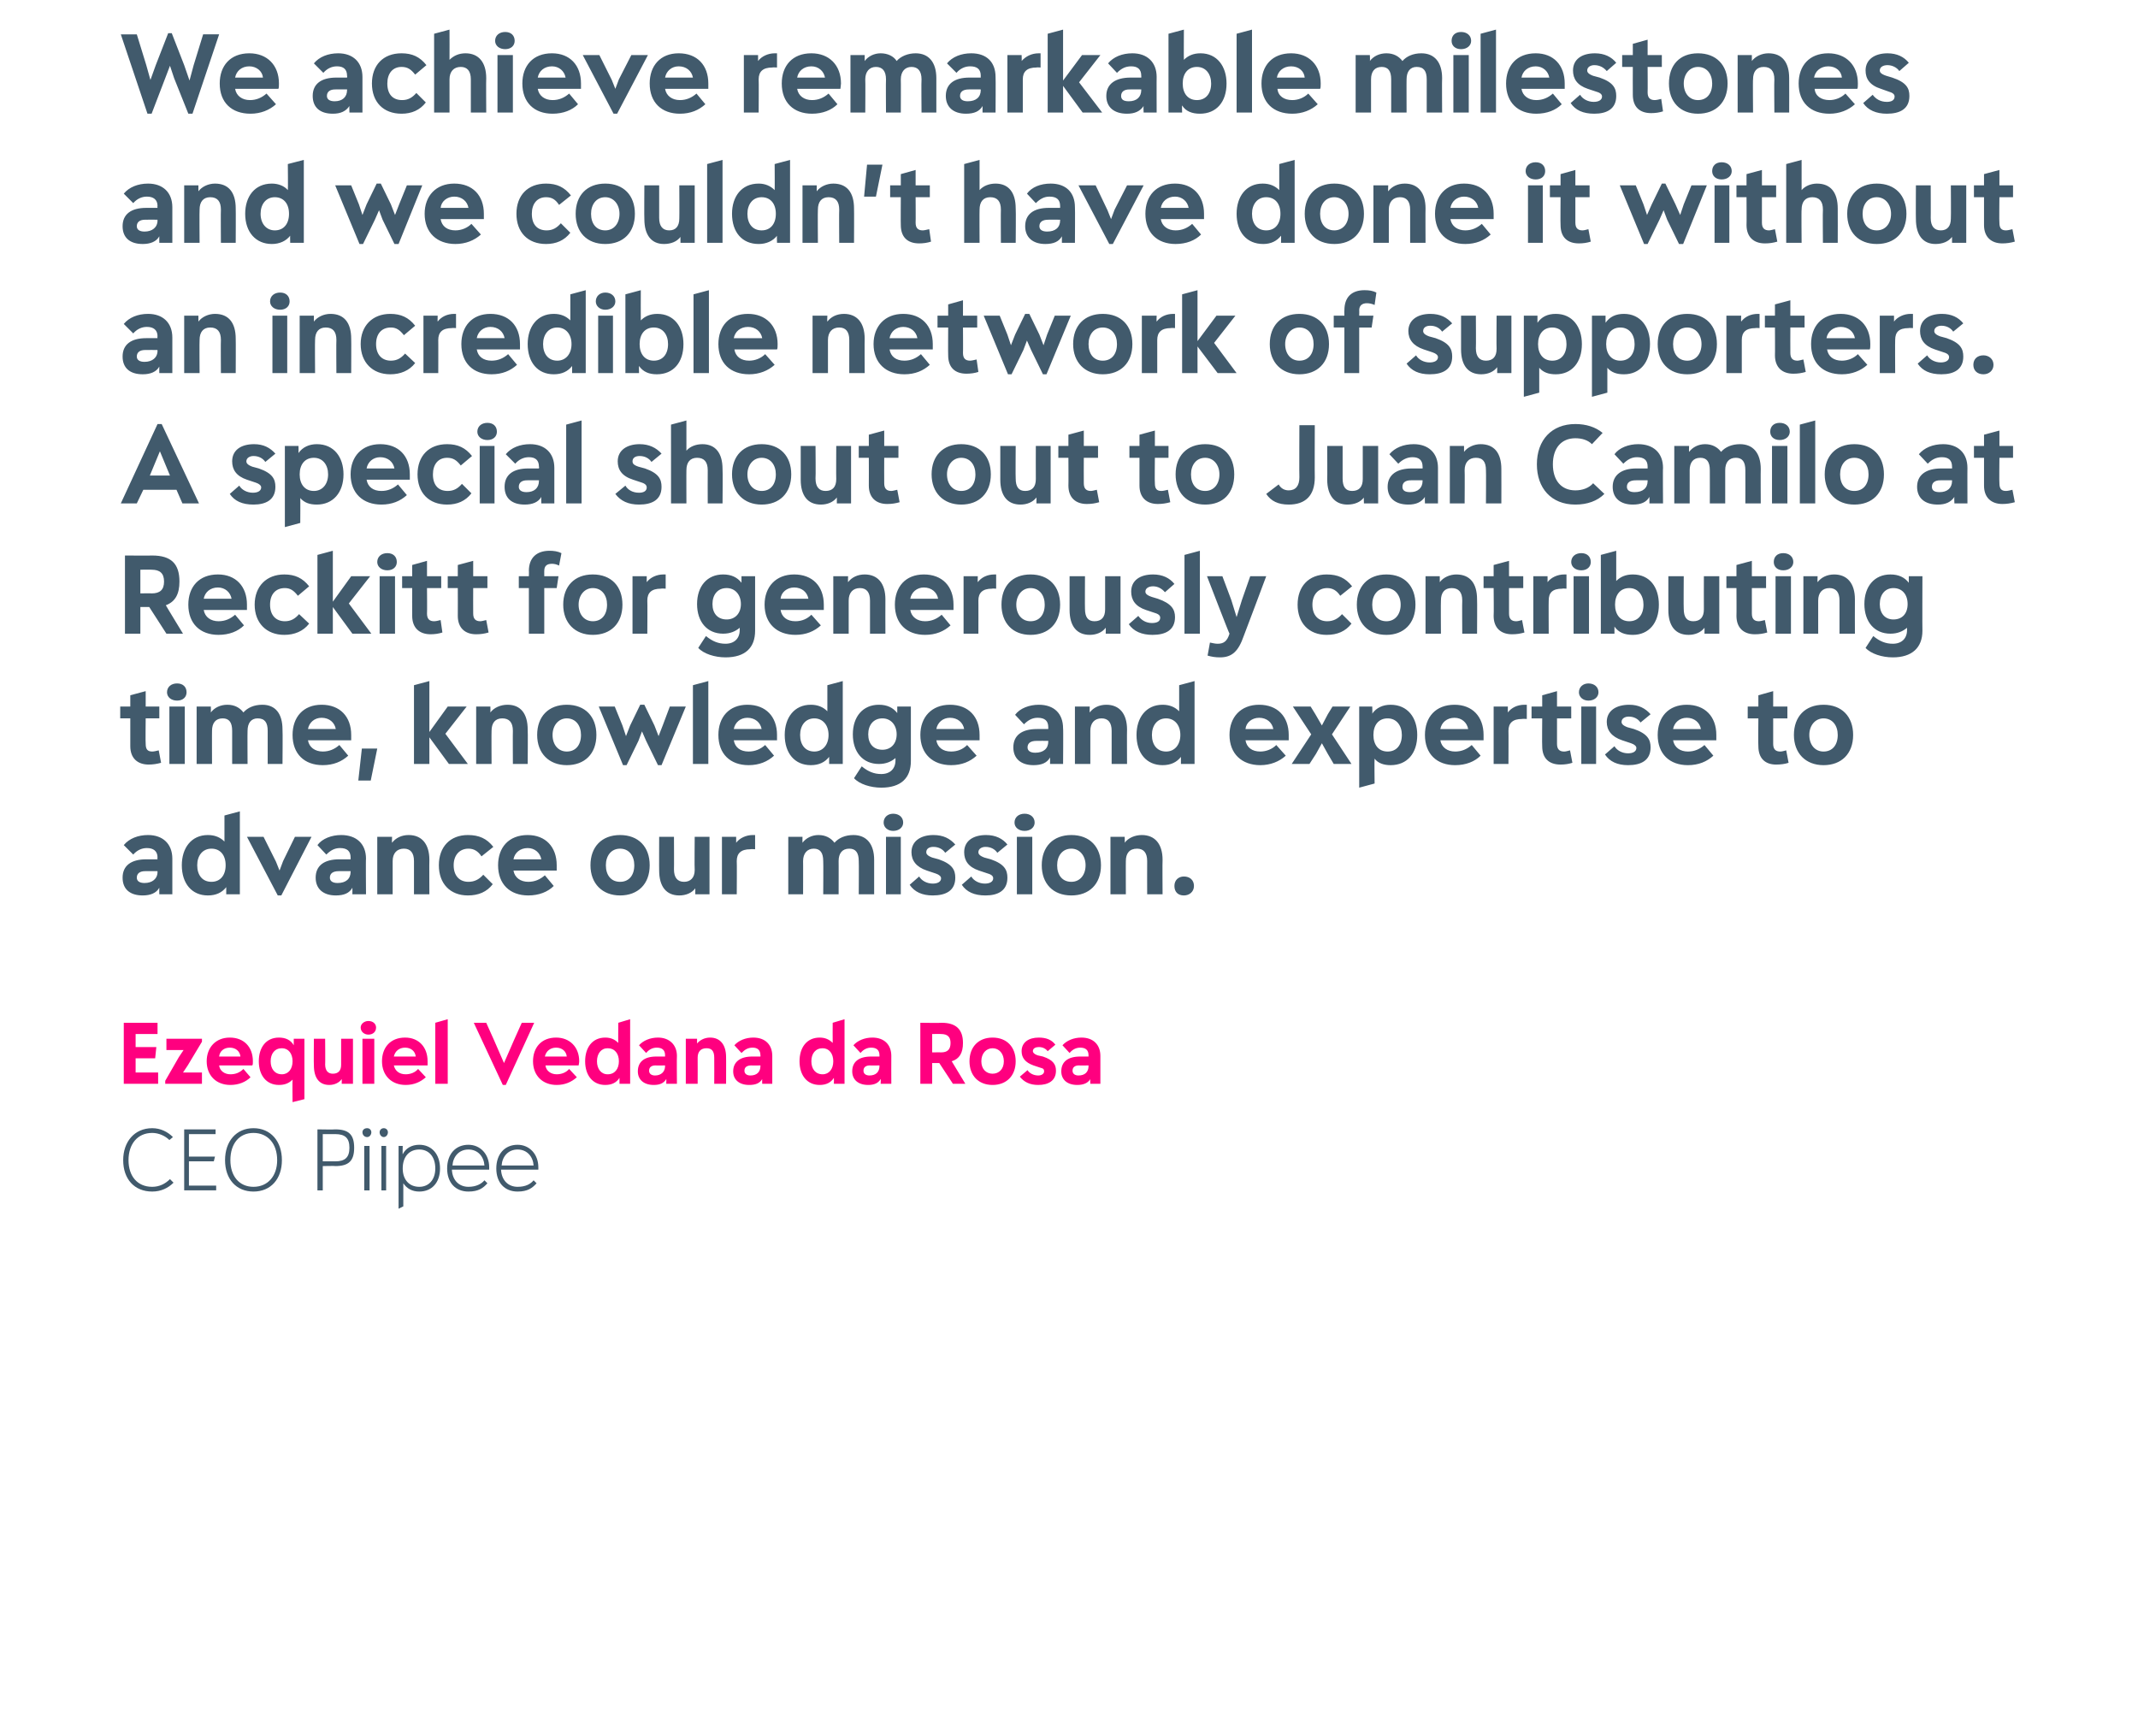 <?xml version="1.0" standalone="no"?><!DOCTYPE svg PUBLIC "-//W3C//DTD SVG 1.1//EN" "http://www.w3.org/Graphics/SVG/1.1/DTD/svg11.dtd"><svg xmlns="http://www.w3.org/2000/svg" version="1.1" width="361px" height="293.2px" viewBox="0 -5 361 293.2" style="top:-5px"><desc>We achieve remarkable milestones and we couldn’t have done it without an incredible network of supporters. A special ...</desc><defs/><g id="Polygon4700"><path d="m20.8 190.9c0-3.1 1.9-5.4 4.9-5.4c1.4 0 2.6.6 3.5 1.5l-.6.5c-.7-.7-1.8-1.2-2.9-1.2c-2.5 0-4 1.9-4 4.6c0 2.7 1.5 4.5 4 4.5c1.2 0 2.2-.5 3-1.3l.6.6c-.9.9-2.1 1.5-3.6 1.5c-3 0-4.9-2.1-4.9-5.3zm11.1 4.3h4.6v.8h-5.4v-10.3h5.3v.8h-4.5v3.8h4.4l-.2.8h-4.2v4.1zm6.1-4.3c0-3.2 1.9-5.4 4.8-5.4c2.9 0 4.8 2.2 4.8 5.4c0 3.2-1.9 5.3-4.8 5.3c-2.9 0-4.8-2.1-4.8-5.3zm8.8 0c0-2.8-1.6-4.6-4-4.6c-2.4 0-3.9 1.8-3.9 4.6c0 2.7 1.5 4.5 3.9 4.5c2.4 0 4-1.8 4-4.5zm13-2.1c0 2.2-.9 3.1-3.2 3.1c.03-.05-2.1 0-2.1 0v4.1h-.9v-10.3s3.03.05 3 0c2.3 0 3.2.9 3.2 3.1zm-3.2 2.3c1.7 0 2.4-.7 2.4-2.3c0-1.6-.7-2.3-2.4-2.3c.04.02-2.1 0-2.1 0v4.6s2.14-.02 2.1 0zm4.6-4.9c0-.4.3-.7.8-.7c.4 0 .7.3.7.7c0 .4-.3.8-.7.8c-.5 0-.8-.4-.8-.8zm.3 9.8v-7.5h.9v7.5h-.9zm2.6-9.8c0-.4.3-.7.7-.7c.4 0 .7.3.7.7c0 .4-.3.8-.7.8c-.4 0-.7-.4-.7-.8zm.3 9.8v-7.5h.8v7.5h-.8zm9.9-3.7c0 2.4-1.4 3.9-3.5 3.9c-1.2 0-2.1-.5-2.7-1.4v3.9l-.8.4v-10.6h.7s-.04 1.45 0 1.4c.5-1 1.5-1.6 2.8-1.6c2.1 0 3.5 1.6 3.5 4zm-.8 0c0-2-1.1-3.2-2.7-3.2c-1.7 0-2.8 1.2-2.8 3.2c0 1.9 1.1 3.1 2.8 3.1c1.6 0 2.7-1.2 2.7-3.1zm9.1.2h-6.3c.1 1.9 1.3 2.9 2.8 2.9c1.3 0 2.2-.5 2.7-1.1l.5.5c-.7.8-1.5 1.4-3.2 1.4c-2.2 0-3.6-1.5-3.6-3.9c0-2.4 1.4-4 3.6-4c2 0 3.5 1.6 3.5 3.8v.4zm-6.2-.7h5.4c-.1-1.5-1.1-2.7-2.7-2.7c-1.6 0-2.6 1.2-2.7 2.7zm14.5.7h-6.3c.1 1.9 1.3 2.9 2.8 2.9c1.4 0 2.2-.5 2.7-1.1l.5.5c-.7.8-1.5 1.4-3.2 1.4c-2.2 0-3.6-1.5-3.6-3.9c0-2.4 1.4-4 3.6-4c2 0 3.5 1.6 3.5 3.8v.4zm-6.2-.7h5.4c-.1-1.5-1.1-2.7-2.7-2.7c-1.6 0-2.6 1.2-2.7 2.7z" stroke="none" fill="#415a6c"/></g><g id="Polygon4699"><path d="m22.9 176.1h3.8v1.9h-5.8v-10.3h5.7v1.9h-3.7v2.2h3.5l-.2 1.9h-3.3v2.4zm11.2-5.2l-2.4 4l-.8 1.2h3.2v1.9h-6.2v-.5l2.3-4l.8-1.2h-2.9v-1.9h6v.5zm8.5 4H37c.1.9.9 1.5 1.9 1.5c.9 0 1.6-.3 2.2-.9l1.2 1.4c-.8.8-2 1.3-3.4 1.3c-2.4 0-4-1.6-4-4c0-2.3 1.5-4 3.9-4c2.4 0 3.9 1.6 3.9 4c0 .3 0 .6-.1.7zm-5.6-1.5h3.6c-.1-.9-.8-1.5-1.8-1.5c-1 0-1.7.6-1.8 1.5zm12.6-3h1.8v10.2l-2 .5s-.04-3.83 0-3.8c-.6.6-1.3.9-2.3.9c-2.1 0-3.4-1.6-3.4-4c0-2.3 1.2-4 3.4-4c1.1 0 2 .4 2.5 1.3c.01-.04 0-1.1 0-1.1zm-.2 3.8c0-1.3-.7-2.2-1.8-2.2c-1.2 0-1.9.9-1.9 2.2c0 1.3.7 2.2 1.9 2.2c1.1 0 1.8-.9 1.8-2.2zm8.2-3.8h2v7.6h-1.9s.02-.82 0-.8c-.4.6-1.2 1-2.1 1c-1.7 0-2.6-1.2-2.6-3.3c-.04 0 0-4.5 0-4.5h1.9s.04 4.35 0 4.3c0 1.1.5 1.6 1.3 1.6c.9 0 1.4-.5 1.4-1.5v-4.4zm3.3-1.9c0-.6.6-1.1 1.3-1.1c.8 0 1.3.5 1.3 1.1c0 .7-.5 1.2-1.3 1.2c-.7 0-1.3-.5-1.3-1.2zm.3 9.5v-7.6h2v7.6h-2zm11-3.1h-5.7c.2.9.9 1.5 2 1.5c.8 0 1.6-.3 2.1-.9l1.3 1.4c-.9.8-2 1.3-3.4 1.3c-2.4 0-4-1.6-4-4c0-2.3 1.4-4 3.9-4c2.3 0 3.8 1.6 3.8 4v.7zm-5.7-1.5h3.7c-.1-.9-.8-1.5-1.8-1.5c-1 0-1.7.6-1.9 1.5zm7 4.6v-10.3l2.1-.6V178h-2.1zm14.6-10.3h2.1l-4.8 10.5h-.5L80 167.7h2.1l1.3 2.9l1.7 3.9l1.7-3.9l1.3-2.9zm9.6 7.2h-5.6c.1.9.9 1.5 1.9 1.5c.8 0 1.6-.3 2.1-.9l1.3 1.4c-.9.8-2 1.3-3.4 1.3c-2.4 0-4-1.6-4-4c0-2.3 1.4-4 3.9-4c2.3 0 3.9 1.6 3.9 4c0 .3-.1.6-.1.7zm-5.7-1.5h3.7c-.1-.9-.8-1.5-1.8-1.5c-1 0-1.7.6-1.9 1.5zm12.4-5.7l2-.6V178h-1.8v-1c-.5.8-1.3 1.2-2.4 1.2c-2.1 0-3.4-1.6-3.4-4c0-2.3 1.2-4 3.4-4c.9 0 1.6.3 2.2.9c-.04-.05 0-3.4 0-3.4zm.1 6.5c0-1.3-.7-2.2-1.9-2.2c-1.1 0-1.8.9-1.8 2.2c0 1.3.7 2.2 1.8 2.2c1.2 0 1.9-.9 1.9-2.2zm9.8-.9c-.04-.01 0 4.7 0 4.7h-1.8s.03-.83 0-.8c-.4.7-1.1 1-2.1 1c-1.7 0-2.7-.9-2.7-2.3c0-1.6 1.1-2.5 3.1-2.5h1.5s-.02-.21 0-.2c0-.9-.5-1.3-1.4-1.3c-.7 0-1.3.3-1.8.9l-1.2-1.3c.7-.8 1.9-1.3 3.2-1.3c1.9 0 3.2 1.2 3.2 3.1zm-2 1.7c-.02.01 0-.1 0-.1c0 0-1.59.04-1.6 0c-.7 0-1.1.3-1.1.9c0 .5.4.8 1 .8c1 0 1.7-.6 1.7-1.6zm10.3-1.5c.02-.03 0 4.5 0 4.5h-2s.02-4.37 0-4.4c0-1.1-.4-1.6-1.3-1.6c-1 0-1.5.6-1.5 1.6c.02.01 0 4.4 0 4.4h-2v-7.6h1.9v.8c.5-.6 1.3-1 2.2-1c1.7 0 2.7 1.2 2.7 3.3zm7.8-.2v4.7h-1.7s-.02-.83 0-.8c-.4.7-1.1 1-2.2 1c-1.7 0-2.7-.9-2.7-2.3c0-1.6 1.2-2.5 3.2-2.5h1.4s.03-.21 0-.2c0-.9-.5-1.3-1.3-1.3c-.8 0-1.3.3-1.9.9l-1.2-1.3c.7-.8 1.9-1.3 3.2-1.3c2 0 3.2 1.2 3.2 3.1zm-2 1.7c.03.01 0-.1 0-.1c0 0-1.54.04-1.5 0c-.8 0-1.2.3-1.2.9c0 .5.4.8 1 .8c1.1 0 1.7-.6 1.7-1.6zm12.2-7.3l2-.6V178h-1.8s.03-.97 0-1c-.5.8-1.3 1.2-2.4 1.2c-2.1 0-3.4-1.6-3.4-4c0-2.3 1.2-4 3.4-4c.9 0 1.6.3 2.2.9c-.02-.05 0-3.4 0-3.4zm.1 6.5c0-1.3-.7-2.2-1.8-2.2c-1.2 0-1.9.9-1.9 2.2c0 1.3.7 2.2 1.9 2.2c1.1 0 1.8-.9 1.8-2.2zm9.8-.9c-.02-.01 0 4.7 0 4.7h-1.8s.05-.83 0-.8c-.4.7-1.1 1-2.1 1c-1.7 0-2.7-.9-2.7-2.3c0-1.6 1.1-2.5 3.2-2.5h1.4v-.2c0-.9-.5-1.3-1.4-1.3c-.7 0-1.3.3-1.8.9l-1.2-1.3c.7-.8 1.9-1.3 3.2-1.3c2 0 3.2 1.2 3.2 3.1zm-2 1.7v-.1s-1.57.04-1.6 0c-.7 0-1.1.3-1.1.9c0 .5.4.8 1 .8c1.1 0 1.7-.6 1.7-1.6zm12.4 3l-2.3-3.5h-1.2v3.5h-2v-10.3s3.6.05 3.6 0c2.4 0 3.6 1.1 3.6 3.4c0 1.7-.6 2.7-1.9 3.1l2.3 3.8h-2.1zm-3.5-8.4v3.1s1.53-.02 1.5 0c1.1 0 1.6-.5 1.6-1.6c0-1-.5-1.5-1.6-1.5c.03-.03-1.5 0-1.5 0zm6.3 4.6c0-2.4 1.5-4 3.9-4c2.4 0 3.9 1.6 3.9 4c0 2.5-1.6 4-3.9 4c-2.4 0-3.9-1.6-3.9-4zm5.8 0c0-1.3-.8-2.2-1.9-2.2c-1.1 0-1.9.9-1.9 2.2c0 1.3.8 2.1 1.9 2.1c1.1 0 1.9-.8 1.9-2.1zm2.7 2.6l1.3-1.1c.3.5 1 .9 1.8.9c.6 0 1-.3 1-.7c0-.3-.1-.5-.6-.6l-1.2-.4c-1.4-.5-2-1.3-2-2.4c0-1.5 1.2-2.3 2.9-2.3c1.3 0 2.2.4 2.8 1.2l-1.3 1.1c-.3-.4-.8-.7-1.5-.7c-.5 0-1 .2-1 .7c0 .2.2.5.8.7l.9.2c1.8.6 2.2 1.4 2.2 2.4c0 1.7-1.3 2.4-3 2.4c-1.4 0-2.4-.5-3.1-1.4zm13.6-3.5v4.7h-1.7s-.04-.83 0-.8c-.4.7-1.2 1-2.2 1c-1.7 0-2.7-.9-2.7-2.3c0-1.6 1.1-2.5 3.2-2.5h1.4v-.2c0-.9-.5-1.3-1.4-1.3c-.7 0-1.3.3-1.8.9l-1.2-1.3c.7-.8 1.9-1.3 3.2-1.3c2 0 3.2 1.2 3.2 3.1zm-2 1.7v-.1s-1.56.04-1.6 0c-.7 0-1.1.3-1.1.9c0 .5.4.8 1 .8c1.1 0 1.7-.6 1.7-1.6z" stroke="none" fill="#ff007f"/></g><g id="Polygon4698"><path d="m29.1 140v6h-2.2s-.02-1.06 0-1.1c-.5.9-1.5 1.3-2.8 1.3c-2.2 0-3.4-1.1-3.4-3c0-2 1.4-3.1 4-3.1h1.9s-.05-.27 0-.3c0-1.1-.7-1.6-1.8-1.6c-.9 0-1.7.4-2.3 1.1l-1.6-1.6c.9-1.1 2.4-1.7 4.1-1.7c2.5 0 4.1 1.5 4.1 4zm-2.5 2.2c-.05-.03 0-.1 0-.1c0 0-2.06-.02-2.1 0c-.9 0-1.4.4-1.4 1.1c0 .6.5.9 1.3.9c1.3 0 2.2-.7 2.2-1.9zm11.3-9.5l2.6-.7v14h-2.3v-1.2c-.7.9-1.7 1.4-3.1 1.4c-2.7 0-4.4-2-4.4-5.1c0-2.9 1.6-5.1 4.4-5.1c1.2 0 2.1.4 2.8 1.1c-.01-.02 0-4.4 0-4.4zm.2 8.4c0-1.7-.9-2.8-2.4-2.8c-1.5 0-2.4 1.2-2.4 2.8c0 1.7.9 2.8 2.4 2.8c1.5 0 2.4-1.1 2.4-2.8zm11.7-4.8h2.8l-5.1 9.9h-.6l-5.2-9.9h2.8l2.1 4.2l.6 1.5l.6-1.6l2-4.1zm12 3.7c-.05-.04 0 6 0 6h-2.3s.02-1.06 0-1.1c-.5.9-1.4 1.3-2.8 1.3c-2.1 0-3.4-1.1-3.4-3c0-2 1.4-3.1 4-3.1h1.9v-.3c0-1.1-.6-1.6-1.8-1.6c-.9 0-1.6.4-2.3 1.1l-1.5-1.6c.8-1.1 2.4-1.7 4-1.7c2.6 0 4.2 1.5 4.2 4zm-2.6 2.2v-.1s-2.02-.02-2 0c-1 0-1.5.4-1.5 1.1c0 .6.5.9 1.3.9c1.4 0 2.2-.7 2.2-1.9zm13.3-2c-.03-.01 0 5.8 0 5.8h-2.6v-5.6c0-1.4-.6-2.1-1.7-2.1c-1.2 0-1.9.8-1.9 2.1v5.6h-2.6v-9.7h2.5s-.04.97 0 1c.6-.8 1.6-1.3 2.8-1.3c2.2 0 3.5 1.5 3.5 4.2zm1.6.9c0-3.1 1.9-5.1 4.9-5.1c1.9 0 3.2.6 4.3 2l-2 1.6c-.6-.9-1.3-1.3-2.2-1.3c-1.5 0-2.5 1.1-2.5 2.8c0 1.8 1 2.8 2.5 2.8c1 0 1.8-.4 2.5-1.2l1.6 1.6c-1 1.3-2.4 1.9-4.2 1.9c-3 0-4.9-2-4.9-5.1zm19.9.9h-7.3c.2 1.2 1.2 1.9 2.5 1.9c1.1 0 2-.4 2.8-1.1l1.5 1.8c-1 1-2.5 1.6-4.3 1.6c-3.1 0-5.1-1.9-5.1-5.1c0-3 1.8-5.1 5-5.1c3 0 4.9 2 4.9 5.1v.9zm-7.3-1.9h4.7c-.2-1.1-1.1-1.9-2.3-1.9c-1.3 0-2.2.8-2.4 1.9zm13 1c0-3.1 1.9-5.1 5-5.1c3.1 0 5 2 5 5.1c0 3.2-2 5.1-5 5.1c-3 0-5-2-5-5.1zm7.4 0c0-1.6-.9-2.8-2.4-2.8c-1.5 0-2.4 1.2-2.4 2.8c0 1.7.9 2.8 2.4 2.8c1.5 0 2.4-1.1 2.4-2.8zm10.2-4.8h2.5v9.7h-2.4v-1c-.6.8-1.6 1.2-2.7 1.2c-2.2 0-3.4-1.5-3.4-4.2c-.02.03 0-5.7 0-5.7h2.5s.03 5.53 0 5.5c0 1.4.6 2.1 1.7 2.1c1.1 0 1.8-.7 1.8-2c-.05-.04 0-5.6 0-5.6zm10.2-.3v2.4s-.75-.05-.8 0c-1.6 0-2.3.7-2.3 2c.04-.03 0 5.6 0 5.6h-2.5v-9.7h2.4v1c.6-.8 1.7-1.3 2.8-1.3h.4zm20.1 4.2v5.8H145s.04-5.61 0-5.6c0-1.4-.5-2.1-1.6-2.1c-1.2 0-1.8.8-1.8 2.1c.02-.03 0 5.6 0 5.6H139s.04-5.61 0-5.6c0-1.4-.5-2.1-1.6-2.1c-1.1 0-1.8.8-1.8 2.1c.02-.03 0 5.6 0 5.6h-2.5v-9.7h2.4s-.02.97 0 1c.6-.8 1.6-1.3 2.7-1.3c1.2 0 2.1.5 2.7 1.3c.7-.8 1.8-1.3 3.2-1.3c2.2 0 3.5 1.5 3.5 4.2zm1.6-6.3c0-.9.7-1.5 1.6-1.5c1 0 1.7.6 1.7 1.5c0 .8-.7 1.4-1.7 1.4c-.9 0-1.6-.6-1.6-1.4zm.4 12.1v-9.7h2.5v9.7h-2.5zm4-1.6l1.6-1.4c.4.7 1.3 1.2 2.3 1.2c.8 0 1.4-.3 1.4-.9c0-.3-.3-.6-.9-.8l-1.5-.5c-1.8-.6-2.6-1.7-2.6-3.1c0-1.9 1.6-2.9 3.7-2.9c1.7 0 2.8.6 3.7 1.6l-1.7 1.4c-.4-.6-1.1-1-2-1c-.7 0-1.2.3-1.2.9c0 .3.2.6 1 .9l1.1.3c2.3.8 2.8 1.8 2.8 3.1c0 2.2-1.6 3-3.8 3c-1.8 0-3.1-.6-3.9-1.8zm8.8 0l1.6-1.4c.4.7 1.3 1.2 2.3 1.2c.8 0 1.4-.3 1.4-.9c0-.3-.2-.6-.9-.8l-1.5-.5c-1.8-.6-2.5-1.7-2.5-3.1c0-1.9 1.5-2.9 3.7-2.9c1.6 0 2.8.6 3.6 1.6l-1.7 1.4c-.4-.6-1.1-1-2-1c-.6 0-1.2.3-1.2.9c0 .3.2.6 1 .9l1.1.3c2.3.8 2.8 1.8 2.8 3.1c0 2.2-1.6 3-3.7 3c-1.9 0-3.2-.6-4-1.8zm8.9-10.5c0-.9.7-1.5 1.7-1.5c1 0 1.7.6 1.7 1.5c0 .8-.7 1.4-1.7 1.4c-1 0-1.7-.6-1.7-1.4zm.4 12.1v-9.7h2.6v9.7h-2.6zm4.2-4.9c0-3.1 1.9-5.1 5-5.1c3.1 0 5 2 5 5.1c0 3.2-2 5.1-5 5.1c-3.1 0-5-2-5-5.1zm7.4 0c0-1.6-1-2.8-2.4-2.8c-1.5 0-2.4 1.2-2.4 2.8c0 1.7.9 2.8 2.4 2.8c1.4 0 2.4-1.1 2.4-2.8zm13-.9c-.04-.01 0 5.8 0 5.8h-2.6s-.02-5.61 0-5.6c0-1.4-.6-2.1-1.7-2.1c-1.3 0-1.9.8-1.9 2.1c-.02-.03 0 5.6 0 5.6h-2.6v-9.7h2.4s.04.97 0 1c.6-.8 1.7-1.3 2.9-1.3c2.2 0 3.5 1.5 3.5 4.2zm2 4.4c0-1 .7-1.6 1.6-1.6c1 0 1.7.6 1.7 1.6c0 1-.8 1.6-1.7 1.6c-1 0-1.6-.6-1.6-1.6z" stroke="none" fill="#415a6c"/></g><g id="Polygon4697"><path d="m27.2 123.8c-.7.2-1.4.3-2.1.3c-1.9 0-3.1-1.1-3.1-3.1v-4.7h-1.7v-2h1.7v-1.9l2.6-.7v2.6h2.3v2h-2.3s-.05 4.32 0 4.3c0 .9.3 1.3 1.1 1.3c.3 0 .7-.1 1.1-.2l.4 2.1zm1-11.9c0-.9.7-1.5 1.7-1.5c1 0 1.6.6 1.6 1.5c0 .8-.6 1.4-1.6 1.4c-1 0-1.7-.6-1.7-1.4zm.4 12.1v-9.7h2.6v9.7h-2.6zm19.1-5.8c.05-.01 0 5.8 0 5.8h-2.5v-5.6c0-1.4-.5-2.1-1.7-2.1c-1.1 0-1.7.8-1.7 2.1c-.03-.03 0 5.6 0 5.6h-2.6v-5.6c0-1.4-.5-2.1-1.6-2.1c-1.2 0-1.8.8-1.8 2.1c-.02-.03 0 5.6 0 5.6h-2.6v-9.7h2.4s.03.97 0 1c.6-.8 1.6-1.3 2.8-1.3c1.2 0 2.1.5 2.7 1.3c.7-.8 1.8-1.3 3.2-1.3c2.2 0 3.4 1.5 3.4 4.2zm11.6 1.8H52c.2 1.2 1.2 1.9 2.5 1.9c1.1 0 2-.4 2.8-1.1l1.5 1.8c-1.1 1-2.5 1.6-4.3 1.6c-3.1 0-5.1-1.9-5.1-5.1c0-3 1.8-5.1 4.9-5.1c3.1 0 5 2 5 5.1v.9zm-7.3-1.9h4.7c-.2-1.1-1.1-1.9-2.4-1.9c-1.2 0-2.1.8-2.3 1.9zm8.5 8.7l.6-5.4h2.6l-1.1 5.4h-2.1zM79 124h-3.2l-3.3-4.5v4.5h-2.6v-13.3l2.6-.7v8.6l3.1-4.3h3.2l-3.6 4.6L79 124zm10.1-5.8c.05-.01 0 5.8 0 5.8h-2.5s-.03-5.61 0-5.6c0-1.4-.6-2.1-1.8-2.1c-1.2 0-1.8.8-1.8 2.1c-.03-.03 0 5.6 0 5.6h-2.6v-9.7h2.4s.03.97 0 1c.6-.8 1.7-1.3 2.9-1.3c2.2 0 3.4 1.5 3.4 4.2zm1.6.9c0-3.1 1.9-5.1 5-5.1c3.1 0 5 2 5 5.1c0 3.2-2 5.1-5 5.1c-3 0-5-2-5-5.1zm7.4 0c0-1.6-.9-2.8-2.4-2.8c-1.4 0-2.4 1.2-2.4 2.8c0 1.7 1 2.8 2.4 2.8c1.5 0 2.4-1.1 2.4-2.8zm15-4.8h2.7l-4.1 9.9h-.6l-2-4.1l-.7-1.6l-.6 1.6l-2 4.1h-.6l-4.1-9.9h2.7l1.3 3.2l.6 1.8l.7-1.8l1.7-3.5h.7l1.7 3.5l.7 1.8l.7-1.8l1.2-3.2zm3.9 9.7v-13.3l2.6-.7v14H117zm14.2-4h-7.3c.2 1.2 1.1 1.9 2.5 1.9c1.1 0 2-.4 2.8-1.1l1.5 1.8c-1.1 1-2.5 1.6-4.3 1.6c-3.1 0-5.1-1.9-5.1-5.1c0-3 1.8-5.1 4.9-5.1c3.1 0 5 2 5 5.1v.9zm-7.3-1.9h4.7c-.2-1.1-1.1-1.9-2.4-1.9c-1.2 0-2.1.8-2.3 1.9zm15.8-7.4l2.6-.7v14H140v-1.2c-.7.9-1.7 1.4-3.1 1.4c-2.7 0-4.4-2-4.4-5.1c0-2.9 1.6-5.1 4.4-5.1c1.2 0 2.1.4 2.8 1.1c-.01-.02 0-4.4 0-4.4zm.2 8.4c0-1.7-1-2.8-2.4-2.8c-1.5 0-2.4 1.2-2.4 2.8c0 1.7.9 2.8 2.4 2.8c1.4 0 2.4-1.1 2.4-2.8zm11.6-4.8h2.3v9.2c0 2.9-1.7 4.5-5 4.5c-1.8 0-3.7-.6-4.6-1.6l1.3-2c1.1.9 2.1 1.3 3.3 1.3c1.5 0 2.4-.9 2.4-2.3v-.4c-.7.6-1.6 1-2.8 1c-2.7 0-4.4-2-4.4-5c0-3 1.7-5 4.4-5c1.4 0 2.4.5 3.1 1.4c.01.02 0-1.1 0-1.1zm-.1 4.7c0-1.6-1-2.7-2.4-2.7c-1.5 0-2.4 1.1-2.4 2.7c0 1.6.9 2.6 2.4 2.6c1.4 0 2.4-1 2.4-2.6zm14 1h-7.3c.2 1.2 1.1 1.9 2.5 1.9c1.1 0 2-.4 2.7-1.1l1.6 1.8c-1.1 1-2.5 1.6-4.3 1.6c-3.1 0-5.2-1.9-5.2-5.1c0-3 1.9-5.1 5-5.1c3.1 0 5 2 5 5.1v.9zm-7.3-1.9h4.7c-.2-1.1-1.1-1.9-2.4-1.9c-1.2 0-2.1.8-2.3 1.9zm21.4-.1c.05-.04 0 6 0 6h-2.2s.02-1.06 0-1.1c-.5.9-1.4 1.3-2.8 1.3c-2.1 0-3.4-1.1-3.4-3c0-2 1.4-3.1 4-3.1h1.9v-.3c0-1.1-.6-1.6-1.8-1.6c-.9 0-1.6.4-2.3 1.1l-1.5-1.6c.8-1.1 2.4-1.7 4-1.7c2.6 0 4.1 1.5 4.1 4zm-2.5 2.2v-.1s-2.02-.02-2 0c-1 0-1.5.4-1.5 1.1c0 .6.5.9 1.3.9c1.4 0 2.2-.7 2.2-1.9zm13.3-2c-.03-.01 0 5.8 0 5.8h-2.6v-5.6c0-1.4-.6-2.1-1.7-2.1c-1.2 0-1.9.8-1.9 2.1v5.6h-2.6v-9.7h2.5s-.04.97 0 1c.6-.8 1.6-1.3 2.8-1.3c2.2 0 3.5 1.5 3.5 4.2zm8.8-7.5l2.6-.7v14h-2.3v-1.2c-.7.9-1.7 1.4-3.1 1.4c-2.7 0-4.4-2-4.4-5.1c0-2.9 1.6-5.1 4.4-5.1c1.2 0 2.1.4 2.8 1.1c-.01-.02 0-4.4 0-4.4zm.2 8.4c0-1.7-1-2.8-2.4-2.8c-1.5 0-2.4 1.2-2.4 2.8c0 1.7.9 2.8 2.4 2.8c1.4 0 2.4-1.1 2.4-2.8zm18.3.9h-7.3c.2 1.2 1.1 1.9 2.5 1.9c1 0 2-.4 2.7-1.1l1.6 1.8c-1.1 1-2.6 1.6-4.3 1.6c-3.1 0-5.2-1.9-5.2-5.1c0-3 1.9-5.1 5-5.1c3.1 0 5 2 5 5.1v.9zm-7.3-1.9h4.7c-.2-1.1-1.1-1.9-2.4-1.9c-1.2 0-2.2.8-2.3 1.9zm14.6.9l3.3 5h-3l-1-1.7l-1-1.8l-1 1.8l-1.1 1.7h-3l3.3-5l-3.1-4.7h3l.8 1.3l1.1 1.9l1-1.9l.8-1.3h3l-3.1 4.7zm14.4.1c0 3.1-1.7 5.1-4.5 5.1c-1.1 0-2.1-.3-2.7-1.1c-.05.04 0 4.2 0 4.2l-2.6.7v-13.7h2.2s.05 1.17 0 1.2c.7-1 1.8-1.5 3.1-1.5c2.9 0 4.5 2.2 4.5 5.1zm-2.6 0c0-1.6-.9-2.8-2.4-2.8c-1.5 0-2.4 1.1-2.4 2.8c0 1.7.9 2.8 2.4 2.8c1.5 0 2.4-1.1 2.4-2.8zm13.8.9h-7.3c.2 1.2 1.2 1.9 2.5 1.9c1.1 0 2-.4 2.8-1.1l1.5 1.8c-1 1-2.5 1.6-4.3 1.6c-3.1 0-5.1-1.9-5.1-5.1c0-3 1.8-5.1 5-5.1c3 0 4.9 2 4.9 5.1v.9zm-7.3-1.9h4.7c-.2-1.1-1.1-1.9-2.3-1.9c-1.3 0-2.2.8-2.4 1.9zm14.6-4.1v2.4s-.77-.05-.8 0c-1.6 0-2.3.7-2.3 2c.03-.03 0 5.6 0 5.6h-2.5v-9.7h2.4s-.02.97 0 1c.6-.8 1.6-1.3 2.8-1.3h.4zm7.7 9.8c-.6.2-1.3.3-2 .3c-2 0-3.1-1.1-3.1-3.1c-.04.02 0-4.7 0-4.7h-1.8v-2h1.8v-1.9l2.5-.7v2.6h2.4v2h-2.4v4.3c0 .9.4 1.3 1.2 1.3c.3 0 .6-.1 1-.2l.4 2.1zm1.1-11.9c0-.9.7-1.5 1.6-1.5c1 0 1.7.6 1.7 1.5c0 .8-.7 1.4-1.7 1.4c-.9 0-1.6-.6-1.6-1.4zm.4 12.1v-9.7h2.5v9.7H267zm4-1.6l1.6-1.4c.4.7 1.3 1.2 2.3 1.2c.8 0 1.4-.3 1.4-.9c0-.3-.3-.6-.9-.8l-1.5-.5c-1.8-.6-2.6-1.7-2.6-3.1c0-1.9 1.6-2.9 3.8-2.9c1.6 0 2.7.6 3.6 1.6L277 117c-.4-.6-1.1-1-2-1c-.6 0-1.2.3-1.2.9c0 .3.2.6 1 .9l1.1.3c2.3.8 2.8 1.8 2.8 3.1c0 2.2-1.6 3-3.8 3c-1.8 0-3.1-.6-3.9-1.8zm18.8-2.4h-7.3c.2 1.2 1.2 1.9 2.5 1.9c1.1 0 2-.4 2.8-1.1l1.5 1.8c-1.1 1-2.5 1.6-4.3 1.6c-3.1 0-5.1-1.9-5.1-5.1c0-3 1.8-5.1 4.9-5.1c3.1 0 5 2 5 5.1v.9zm-7.3-1.9h4.7c-.2-1.1-1.1-1.9-2.4-1.9c-1.2 0-2.1.8-2.3 1.9zm19.5 5.7c-.6.2-1.3.3-2.1.3c-1.9 0-3-1.1-3-3.1c-.05.02 0-4.7 0-4.7h-1.8v-2h1.8v-1.9l2.5-.7v2.6h2.4v2h-2.4v4.3c0 .9.4 1.3 1.2 1.3c.3 0 .6-.1 1-.2l.4 2.1zm.9-4.7c0-3.1 1.9-5.1 5-5.1c3.1 0 5 2 5 5.1c0 3.2-2 5.1-5 5.1c-3 0-5-2-5-5.1zm7.4 0c0-1.6-.9-2.8-2.4-2.8c-1.4 0-2.4 1.2-2.4 2.8c0 1.7 1 2.8 2.4 2.8c1.5 0 2.4-1.1 2.4-2.8z" stroke="none" fill="#415a6c"/></g><g id="Polygon4696"><path d="m28.1 102l-2.9-4.5h-1.5v4.5h-2.6V88.8s4.62.03 4.6 0c3.2 0 4.6 1.4 4.6 4.4c0 2.1-.7 3.4-2.3 4c-.04-.02 2.9 4.8 2.9 4.8h-2.8zm-4.4-10.8v4s1.93-.04 1.9 0c1.4 0 2.1-.6 2.1-2c0-1.4-.7-2-2.1-2c.03-.03-1.9 0-1.9 0zm18 6.8h-7.3c.2 1.2 1.2 1.9 2.5 1.9c1.1 0 2-.4 2.8-1.1l1.5 1.8c-1 1-2.5 1.6-4.3 1.6c-3.1 0-5.1-1.9-5.1-5.1c0-3 1.8-5.1 5-5.1c3 0 4.9 2 4.9 5.1v.9zm-7.3-1.9h4.7c-.2-1.1-1.1-1.9-2.3-1.9c-1.3 0-2.2.8-2.4 1.9zm8.6 1c0-3.1 2-5.1 5-5.1c1.8 0 3.1.6 4.2 2l-1.9 1.6c-.7-.9-1.3-1.3-2.2-1.3c-1.6 0-2.5 1.1-2.5 2.8c0 1.8 1 2.8 2.5 2.8c1 0 1.7-.4 2.4-1.2l1.7 1.6c-1 1.3-2.5 1.9-4.2 1.9c-3 0-5-2-5-5.1zm19.7 4.9h-3.2l-3.3-4.5v4.5h-2.6V88.7l2.6-.7v8.6l3.1-4.3h3.2l-3.6 4.6l3.8 5.1zm1-12.1c0-.9.7-1.5 1.7-1.5c1 0 1.6.6 1.6 1.5c0 .8-.6 1.4-1.6 1.4c-1 0-1.7-.6-1.7-1.4zm.4 12.1v-9.7h2.6v9.7h-2.6zm10.6-.2c-.6.2-1.3.3-2 .3c-1.9 0-3.1-1.1-3.1-3.1c-.02.02 0-4.7 0-4.7h-1.7v-2h1.7v-1.9l2.5-.7v2.6h2.4v2h-2.4s.04 4.32 0 4.3c0 .9.4 1.3 1.2 1.3c.3 0 .7-.1 1.1-.2l.3 2.1zm7.8 0c-.7.2-1.3.3-2.1.3c-1.9 0-3.1-1.1-3.1-3.1c.02.02 0-4.7 0-4.7h-1.7v-2h1.7v-1.9l2.6-.7v2.6h2.4v2h-2.4s-.02 4.32 0 4.3c0 .9.4 1.3 1.2 1.3c.2 0 .6-.1 1-.2l.4 2.1zm9.4-10.4c-.01-.03 0 .9 0 .9h2.4l-.3 2h-2.1v7.7h-2.6v-7.7h-1.7v-2h1.7s.03-.93 0-.9c0-2.2 1.3-3.4 3.5-3.4c.7 0 1.4.1 2 .4l-.4 2.1c-.4-.2-.8-.3-1.2-.3c-.9 0-1.3.4-1.3 1.2zm3.2 5.7c0-3.1 1.9-5.1 5-5.1c3.1 0 5 2 5 5.1c0 3.2-2 5.1-5 5.1c-3 0-5-2-5-5.1zm7.4 0c0-1.6-.9-2.8-2.4-2.8c-1.4 0-2.4 1.2-2.4 2.8c0 1.7 1 2.8 2.4 2.8c1.5 0 2.4-1.1 2.4-2.8zm9.9-5.1v2.4s-.75-.05-.8 0c-1.6 0-2.3.7-2.3 2c.04-.03 0 5.6 0 5.6h-2.5v-9.7h2.4v1c.6-.8 1.7-1.3 2.8-1.3h.4zm12.8.3h2.3v9.2c0 2.9-1.7 4.5-5 4.5c-1.8 0-3.7-.6-4.6-1.6l1.3-2c1.1.9 2.1 1.3 3.3 1.3c1.5 0 2.4-.9 2.4-2.3v-.4c-.7.6-1.6 1-2.8 1c-2.7 0-4.4-2-4.4-5c0-3 1.7-5 4.4-5c1.4 0 2.4.5 3.1 1.4v-1.1zm-.1 4.7c0-1.6-1-2.7-2.4-2.7c-1.5 0-2.4 1.1-2.4 2.7c0 1.6.9 2.6 2.4 2.6c1.4 0 2.4-1 2.4-2.6zm14 1h-7.3c.2 1.2 1.1 1.9 2.5 1.9c1.1 0 2-.4 2.7-1.1l1.6 1.8c-1.1 1-2.5 1.6-4.3 1.6c-3.1 0-5.2-1.9-5.2-5.1c0-3 1.9-5.1 5-5.1c3.1 0 5 2 5 5.1v.9zm-7.3-1.9h4.7c-.2-1.1-1.1-1.9-2.4-1.9c-1.2 0-2.2.8-2.3 1.9zm17.7.1c-.02-.01 0 5.8 0 5.8h-2.6v-5.6c0-1.4-.6-2.1-1.7-2.1c-1.2 0-1.9.8-1.9 2.1v5.6h-2.6v-9.7h2.5s-.04.97 0 1c.6-.8 1.6-1.3 2.8-1.3c2.2 0 3.5 1.5 3.5 4.2zM161 98h-7.3c.2 1.2 1.2 1.9 2.5 1.9c1.1 0 2-.4 2.8-1.1l1.5 1.8c-1.1 1-2.5 1.6-4.3 1.6c-3.1 0-5.1-1.9-5.1-5.1c0-3 1.8-5.1 4.9-5.1c3.1 0 5 2 5 5.1v.9zm-7.3-1.9h4.7c-.2-1.1-1.1-1.9-2.4-1.9c-1.2 0-2.1.8-2.3 1.9zm14.5-4.1v2.4s-.68-.05-.7 0c-1.6 0-2.3.7-2.3 2c.02-.03 0 5.6 0 5.6h-2.5v-9.7h2.4s-.03.97 0 1c.6-.8 1.6-1.3 2.8-1.3h.3zm.9 5.1c0-3.1 1.8-5.1 4.9-5.1c3.1 0 5 2 5 5.1c0 3.2-2 5.1-5 5.1c-3 0-4.9-2-4.9-5.1zm7.3 0c0-1.6-.9-2.8-2.4-2.8c-1.4 0-2.4 1.2-2.4 2.8c0 1.7 1 2.8 2.4 2.8c1.5 0 2.4-1.1 2.4-2.8zm10.2-4.8h2.6v9.7h-2.5s.03-1.04 0-1c-.6.8-1.6 1.2-2.7 1.2c-2.2 0-3.4-1.5-3.4-4.2v-5.7h2.6s-.03 5.53 0 5.5c0 1.4.5 2.1 1.6 2.1c1.2 0 1.8-.7 1.8-2v-5.6zm4 8.1l1.6-1.4c.5.7 1.3 1.2 2.3 1.2c.9 0 1.4-.3 1.4-.9c0-.3-.2-.6-.9-.8l-1.5-.5c-1.8-.6-2.5-1.7-2.5-3.1c0-1.9 1.5-2.9 3.7-2.9c1.6 0 2.8.6 3.6 1.6l-1.6 1.4c-.5-.6-1.2-1-2-1c-.7 0-1.3.3-1.3.9c0 .3.2.6 1.1.9l1 .3c2.3.8 2.9 1.8 2.9 3.1c0 2.2-1.6 3-3.8 3c-1.8 0-3.2-.6-4-1.8zm9.4 1.6V88.7l2.6-.7v14H200zm11.1-9.7h2.7s-3.78 10.12-3.8 10.1c-.9 2.6-2 3.6-4 3.6c-.8 0-1.4-.1-2.1-.3l.4-2.2c.5.1.9.2 1.3.2c1 0 1.6-.4 2-1.7c-.05.04-3.8-9.7-3.8-9.7h2.6l1.5 4l.9 2.9l.9-2.9l1.4-4zm8 4.8c0-3.1 1.9-5.1 4.9-5.1c1.9 0 3.2.6 4.3 2l-2 1.6c-.6-.9-1.3-1.3-2.2-1.3c-1.5 0-2.5 1.1-2.5 2.8c0 1.8 1 2.8 2.5 2.8c1 0 1.8-.4 2.5-1.2l1.6 1.6c-1 1.3-2.4 1.9-4.2 1.9c-3 0-4.9-2-4.9-5.1zm10 0c0-3.1 1.9-5.1 5-5.1c3.1 0 4.9 2 4.9 5.1c0 3.2-2 5.1-4.9 5.1c-3.1 0-5-2-5-5.1zm7.4 0c0-1.6-1-2.8-2.4-2.8c-1.5 0-2.4 1.2-2.4 2.8c0 1.7.9 2.8 2.4 2.8c1.4 0 2.4-1.1 2.4-2.8zm12.9-.9c.04-.01 0 5.8 0 5.8h-2.5s-.04-5.61 0-5.6c0-1.4-.6-2.1-1.8-2.1c-1.2 0-1.8.8-1.8 2.1c-.04-.03 0 5.6 0 5.6h-2.6v-9.7h2.4s.02.97 0 1c.6-.8 1.7-1.3 2.8-1.3c2.3 0 3.5 1.5 3.5 4.2zm8 5.6c-.7.2-1.3.3-2.1.3c-1.9 0-3.1-1.1-3.1-3.1c.05.02 0-4.7 0-4.7h-1.7v-2h1.7v-1.9l2.6-.7v2.6h2.4v2h-2.4v4.3c0 .9.4 1.3 1.2 1.3c.3 0 .6-.1 1-.2l.4 2.1zm7.1-9.8v2.4s-.73-.05-.7 0c-1.7 0-2.3.7-2.3 2c-.03-.03 0 5.6 0 5.6h-2.6v-9.7h2.4s.02.97 0 1c.6-.8 1.7-1.3 2.8-1.3h.4zm.8-2.1c0-.9.7-1.5 1.7-1.5c1 0 1.6.6 1.6 1.5c0 .8-.6 1.4-1.6 1.4c-1 0-1.7-.6-1.7-1.4zm.4 12.1v-9.7h2.6v9.7h-2.6zm14.4-4.9c0 3.1-1.7 5.1-4.4 5.1c-1.4 0-2.4-.4-3.1-1.4v1.2h-2.3V88.7l2.6-.7v5.1c.7-.7 1.6-1.1 2.8-1.1c2.9 0 4.4 2.2 4.4 5.1zm-2.6 0c0-1.6-.9-2.8-2.4-2.8c-1.5 0-2.4 1.1-2.4 2.8c0 1.7.9 2.8 2.4 2.8c1.5 0 2.4-1.1 2.4-2.8zm10.2-4.8h2.6v9.7h-2.5s.02-1.04 0-1c-.6.8-1.6 1.2-2.7 1.2c-2.2 0-3.4-1.5-3.4-4.2v-5.7h2.6s-.04 5.53 0 5.5c0 1.4.5 2.1 1.6 2.1c1.2 0 1.8-.7 1.8-2c-.02-.04 0-5.6 0-5.6zm10.7 9.5c-.7.2-1.3.3-2.1.3c-1.9 0-3.1-1.1-3.1-3.1c.03.02 0-4.7 0-4.7h-1.7v-2h1.7v-1.9l2.6-.7v2.6h2.4v2h-2.4v4.3c0 .9.4 1.3 1.2 1.3c.2 0 .6-.1 1-.2l.4 2.1zm1.1-11.9c0-.9.6-1.5 1.6-1.5c1 0 1.7.6 1.7 1.5c0 .8-.7 1.4-1.7 1.4c-1 0-1.6-.6-1.6-1.4zm.3 12.1v-9.7h2.6v9.7h-2.6zm13.4-5.8c-.02-.01 0 5.8 0 5.8h-2.6v-5.6c0-1.4-.6-2.1-1.7-2.1c-1.2 0-1.9.8-1.9 2.1v5.6h-2.5v-9.7h2.4s-.04.97 0 1c.6-.8 1.6-1.3 2.8-1.3c2.2 0 3.5 1.5 3.5 4.2zm9.1-3.9h2.3s-.03 9.16 0 9.2c0 2.9-1.8 4.5-5 4.5c-1.8 0-3.7-.6-4.6-1.6l1.3-2c1.1.9 2.1 1.3 3.3 1.3c1.5 0 2.4-.9 2.4-2.3v-.4c-.7.6-1.6 1-2.8 1c-2.7 0-4.4-2-4.4-5c0-3 1.7-5 4.4-5c1.4 0 2.4.5 3.1 1.4c-.01.02 0-1.1 0-1.1zm-.2 4.7c0-1.6-.9-2.7-2.4-2.7c-1.4 0-2.3 1.1-2.3 2.7c0 1.6.9 2.6 2.3 2.6c1.5 0 2.4-1 2.4-2.6z" stroke="none" fill="#415a6c"/></g><g id="Polygon4695"><path d="m30.8 80l-1-2.3h-5.6L23.1 80h-2.7l6.2-13.4h.7L33.6 80h-2.8zm-2.1-4.7L27 71.2l-1.7 4.1h3.4zm10.1 3.1l1.6-1.4c.4.7 1.3 1.2 2.3 1.2c.8 0 1.4-.3 1.4-.9c0-.3-.3-.6-.9-.8l-1.5-.5c-1.8-.6-2.5-1.7-2.5-3.1c0-1.9 1.5-2.9 3.7-2.9c1.6 0 2.7.6 3.6 1.6L44.8 73c-.4-.6-1.1-1-2-1c-.6 0-1.2.3-1.2.9c0 .3.2.6 1 .9l1.1.3c2.3.8 2.8 1.8 2.8 3.1c0 2.2-1.6 3-3.7 3c-1.9 0-3.2-.6-4-1.8zM58 75.1c0 3.1-1.8 5.1-4.5 5.1c-1.2 0-2.1-.3-2.8-1.1c.03.04 0 4.2 0 4.2l-2.6.7V70.3h2.3s.03 1.17 0 1.2c.7-1 1.8-1.5 3.1-1.5c2.9 0 4.5 2.2 4.5 5.1zm-2.6 0c0-1.6-.9-2.8-2.4-2.8c-1.5 0-2.4 1.1-2.4 2.8c0 1.7.9 2.8 2.4 2.8c1.4 0 2.4-1.1 2.4-2.8zm13.8.9h-7.3c.2 1.2 1.1 1.9 2.5 1.9c1.1 0 2-.4 2.8-1.1l1.5 1.8c-1.1 1-2.5 1.6-4.3 1.6c-3.1 0-5.2-1.9-5.2-5.1c0-3 1.9-5.1 5-5.1c3.1 0 5 2 5 5.1v.9zm-7.3-1.9h4.7c-.2-1.1-1.1-1.9-2.4-1.9c-1.2 0-2.1.8-2.3 1.9zm8.6 1c0-3.1 1.9-5.1 5-5.1c1.8 0 3.1.6 4.2 2l-1.9 1.6c-.7-.9-1.3-1.3-2.3-1.3c-1.5 0-2.4 1.1-2.4 2.8c0 1.8.9 2.8 2.5 2.8c1 0 1.7-.4 2.4-1.2l1.6 1.6c-1 1.3-2.4 1.9-4.1 1.9c-3.1 0-5-2-5-5.1zm10.1-7.2c0-.9.7-1.5 1.7-1.5c1 0 1.6.6 1.6 1.5c0 .8-.6 1.4-1.6 1.4c-1 0-1.7-.6-1.7-1.4zM81 80v-9.7h2.5v9.7H81zm12.6-6v6h-2.2s-.03-1.06 0-1.1c-.5.9-1.5 1.3-2.8 1.3c-2.2 0-3.4-1.1-3.4-3c0-2 1.4-3.1 4-3.1h1.8s.05-.27 0-.3c0-1.1-.6-1.6-1.7-1.6c-.9 0-1.7.4-2.3 1.1l-1.6-1.6c.9-1.1 2.4-1.7 4.1-1.7c2.5 0 4.1 1.5 4.1 4zM91 76.2c.05-.03 0-.1 0-.1c0 0-1.97-.02-2 0c-.9 0-1.4.4-1.4 1.1c0 .6.5.9 1.3.9c1.3 0 2.1-.7 2.1-1.9zm4.6 3.8V66.7l2.6-.7v14h-2.6zm8.3-1.6l1.7-1.4c.4.7 1.2 1.2 2.3 1.2c.8 0 1.3-.3 1.3-.9c0-.3-.2-.6-.8-.8l-1.5-.5c-1.9-.6-2.6-1.7-2.6-3.1c0-1.9 1.6-2.9 3.7-2.9c1.6 0 2.8.6 3.7 1.6L110 73c-.4-.6-1.1-1-2-1c-.7 0-1.2.3-1.2.9c0 .3.1.6 1 .9l1.1.3c2.3.8 2.8 1.8 2.8 3.1c0 2.2-1.6 3-3.8 3c-1.8 0-3.1-.6-4-1.8zm18.1-4.2c.05-.01 0 5.8 0 5.8h-2.5s-.02-5.61 0-5.6c0-1.4-.6-2.1-1.8-2.1c-1.2 0-1.8.8-1.8 2.1c-.02-.03 0 5.6 0 5.6h-2.6V66.7l2.6-.7v5.1c.6-.7 1.6-1.1 2.7-1.1c2.2 0 3.4 1.5 3.4 4.2zm1.6.9c0-3.1 1.9-5.1 5-5.1c3.1 0 5 2 5 5.1c0 3.2-2 5.1-5 5.1c-3 0-5-2-5-5.1zm7.4 0c0-1.6-.9-2.8-2.4-2.8c-1.4 0-2.4 1.2-2.4 2.8c0 1.7 1 2.8 2.4 2.8c1.5 0 2.4-1.1 2.4-2.8zm10.2-4.8h2.5v9.7h-2.4v-1c-.6.8-1.6 1.2-2.7 1.2c-2.2 0-3.4-1.5-3.4-4.2v-5.7h2.5s.05 5.53 0 5.5c0 1.4.6 2.1 1.7 2.1c1.2 0 1.8-.7 1.8-2c-.03-.04 0-5.6 0-5.6zm10.7 9.5c-.7.2-1.3.3-2.1.3c-1.9 0-3.1-1.1-3.1-3.1c.02.02 0-4.7 0-4.7H145v-2h1.7v-1.9l2.6-.7v2.6h2.4v2h-2.4s-.02 4.32 0 4.3c0 .9.4 1.3 1.2 1.3c.2 0 .6-.1 1-.2l.4 2.1zm5.4-4.7c0-3.1 1.9-5.1 5-5.1c3.1 0 5 2 5 5.1c0 3.2-2 5.1-5 5.1c-3 0-5-2-5-5.1zm7.4 0c0-1.6-.9-2.8-2.4-2.8c-1.4 0-2.4 1.2-2.4 2.8c0 1.7 1 2.8 2.4 2.8c1.5 0 2.4-1.1 2.4-2.8zm10.2-4.8h2.5v9.7H175s.02-1.04 0-1c-.6.8-1.6 1.2-2.7 1.2c-2.2 0-3.4-1.5-3.4-4.2v-5.7h2.6s-.04 5.53 0 5.5c0 1.4.5 2.1 1.6 2.1c1.2 0 1.8-.7 1.8-2c-.02-.04 0-5.6 0-5.6zm10.7 9.5c-.7.2-1.3.3-2.1.3c-1.9 0-3.1-1.1-3.1-3.1c.03.02 0-4.7 0-4.7h-1.7v-2h1.7v-1.9l2.6-.7v2.6h2.4v2H183s-.02 4.32 0 4.3c0 .9.4 1.3 1.2 1.3c.2 0 .6-.1 1-.2l.4 2.1zm12 0c-.7.2-1.4.3-2.1.3c-1.9 0-3.1-1.1-3.1-3.1v-4.7h-1.7v-2h1.7v-1.9l2.6-.7v2.6h2.3v2H195s-.05 4.32 0 4.3c0 .9.3 1.3 1.1 1.3c.3 0 .7-.1 1.1-.2l.4 2.1zm.9-4.7c0-3.1 1.9-5.1 5-5.1c3.1 0 4.9 2 4.9 5.1c0 3.2-1.9 5.1-4.9 5.1c-3.1 0-5-2-5-5.1zm7.4 0c0-1.6-1-2.8-2.4-2.8c-1.5 0-2.4 1.2-2.4 2.8c0 1.7.9 2.8 2.4 2.8c1.4 0 2.4-1.1 2.4-2.8zm7.9 3.3l2.1-1.6c.4.7 1 1 1.7 1c1.2 0 1.8-.8 1.8-2.2c-.04.03 0-8.8 0-8.8h2.6s-.03 8.83 0 8.8c0 3.1-1.6 4.6-4.4 4.6c-1.8 0-3-.6-3.8-1.8zm16.3-8.1h2.6v9.7h-2.4s-.05-1.04 0-1c-.6.8-1.6 1.2-2.8 1.2c-2.1 0-3.4-1.5-3.4-4.2c.03.03 0-5.7 0-5.7h2.6v5.5c0 1.4.5 2.1 1.6 2.1c1.2 0 1.8-.7 1.8-2v-5.6zm12.7 3.7v6h-2.2s-.04-1.06 0-1.1c-.6.9-1.5 1.3-2.8 1.3c-2.2 0-3.5-1.1-3.5-3c0-2 1.5-3.1 4.1-3.1h1.8s.03-.27 0-.3c0-1.1-.6-1.6-1.7-1.6c-.9 0-1.7.4-2.4 1.1l-1.5-1.6c.9-1.1 2.4-1.7 4.1-1.7c2.5 0 4.1 1.5 4.1 4zm-2.6 2.2c.03-.03 0-.1 0-.1c0 0-1.98-.02-2 0c-.9 0-1.4.4-1.4 1.1c0 .6.4.9 1.3.9c1.3 0 2.1-.7 2.1-1.9zm13.3-2c.02-.01 0 5.8 0 5.8h-2.6s.04-5.61 0-5.6c0-1.4-.5-2.1-1.7-2.1c-1.2 0-1.9.8-1.9 2.1c.04-.03 0 5.6 0 5.6h-2.5v-9.7h2.4v1c.6-.8 1.7-1.3 2.8-1.3c2.3 0 3.5 1.5 3.5 4.2zm6-.8c0-4.1 2.5-6.8 6.5-6.8c1.8 0 3.4.5 4.6 1.5l-1.8 1.9c-.7-.7-1.7-1-2.8-1c-2.4 0-3.8 1.7-3.8 4.4c0 2.7 1.4 4.4 3.8 4.4c1.2 0 2.3-.4 3-1.2l1.9 1.8c-1.2 1.2-2.9 1.8-4.9 1.8c-4.1 0-6.5-2.8-6.5-6.8zm21.3.6c-.05-.04 0 6 0 6h-2.3s.02-1.06 0-1.1c-.5.9-1.4 1.3-2.8 1.3c-2.1 0-3.4-1.1-3.4-3c0-2 1.5-3.1 4-3.1h1.9v-.3c0-1.1-.6-1.6-1.8-1.6c-.9 0-1.6.4-2.3 1.1l-1.5-1.6c.8-1.1 2.4-1.7 4-1.7c2.6 0 4.2 1.5 4.2 4zm-2.6 2.2v-.1s-2.02-.02-2 0c-1 0-1.5.4-1.5 1.1c0 .6.5.9 1.3.9c1.4 0 2.2-.7 2.2-1.9zm19.1-2c-.03-.01 0 5.8 0 5.8h-2.6s.02-5.61 0-5.6c0-1.4-.5-2.1-1.6-2.1c-1.2 0-1.8.8-1.8 2.1v5.6h-2.6s.02-5.61 0-5.6c0-1.4-.5-2.1-1.6-2.1c-1.2 0-1.8.8-1.8 2.1v5.6h-2.6v-9.7h2.5s-.04.97 0 1c.6-.8 1.6-1.3 2.7-1.3c1.2 0 2.1.5 2.7 1.3c.7-.8 1.8-1.3 3.2-1.3c2.2 0 3.5 1.5 3.5 4.2zm1.6-6.3c0-.9.6-1.5 1.6-1.5c1 0 1.7.6 1.7 1.5c0 .8-.7 1.4-1.7 1.4c-1 0-1.6-.6-1.6-1.4zm.3 12.1v-9.7h2.6v9.7h-2.6zm4.7 0V66.7l2.6-.7v14h-2.6zm4.2-4.9c0-3.1 1.9-5.1 5-5.1c3.1 0 5 2 5 5.1c0 3.2-2 5.1-5 5.1c-3 0-5-2-5-5.1zm7.4 0c0-1.6-.9-2.8-2.4-2.8c-1.5 0-2.4 1.2-2.4 2.8c0 1.7.9 2.8 2.4 2.8c1.5 0 2.4-1.1 2.4-2.8zm16.7-1.1c-.02-.04 0 6 0 6H330s-.05-1.06 0-1.1c-.6.9-1.5 1.3-2.8 1.3c-2.2 0-3.5-1.1-3.5-3c0-2 1.5-3.1 4.1-3.1h1.8s.03-.27 0-.3c0-1.1-.6-1.6-1.7-1.6c-1 0-1.7.4-2.4 1.1l-1.5-1.6c.9-1.1 2.4-1.7 4.1-1.7c2.5 0 4.1 1.5 4.1 4zm-2.6 2.2c.03-.03 0-.1 0-.1c0 0-1.99-.02-2 0c-.9 0-1.4.4-1.4 1.1c0 .6.4.9 1.3.9c1.3 0 2.1-.7 2.1-1.9zm10.6 3.6c-.7.2-1.4.3-2.1.3c-1.9 0-3.1-1.1-3.1-3.1v-4.7h-1.7v-2h1.7v-1.9l2.6-.7v2.6h2.3v2h-2.3s-.05 4.32 0 4.3c0 .9.3 1.3 1.1 1.3c.3 0 .7-.1 1.1-.2l.4 2.1z" stroke="none" fill="#415a6c"/></g><g id="Polygon4694"><path d="m29.1 52v6h-2.2s-.02-1.06 0-1.1c-.5.9-1.5 1.3-2.8 1.3c-2.2 0-3.4-1.1-3.4-3c0-2 1.4-3.1 4-3.1h1.9s-.05-.27 0-.3c0-1.1-.7-1.6-1.8-1.6c-.9 0-1.7.4-2.3 1.1l-1.6-1.6c.9-1.1 2.4-1.7 4.1-1.7c2.5 0 4.1 1.5 4.1 4zm-2.5 2.2c-.05-.03 0-.1 0-.1c0 0-2.06-.02-2.1 0c-.9 0-1.4.4-1.4 1.1c0 .6.5.9 1.3.9c1.3 0 2.2-.7 2.2-1.9zm13.2-2c.03-.01 0 5.8 0 5.8h-2.5s-.04-5.61 0-5.6c0-1.4-.6-2.1-1.8-2.1c-1.2 0-1.8.8-1.8 2.1c-.04-.03 0 5.6 0 5.6h-2.6v-9.7h2.4v1c.6-.8 1.7-1.3 2.8-1.3c2.3 0 3.5 1.5 3.5 4.2zm5.8-6.3c0-.9.7-1.5 1.7-1.5c1 0 1.6.6 1.6 1.5c0 .8-.6 1.4-1.6 1.4c-1 0-1.7-.6-1.7-1.4zM46 58v-9.7h2.5v9.7H46zm13.3-5.8c.03-.01 0 5.8 0 5.8h-2.5s-.04-5.61 0-5.6c0-1.4-.6-2.1-1.8-2.1c-1.2 0-1.8.8-1.8 2.1c-.04-.03 0 5.6 0 5.6h-2.6v-9.7h2.4v1c.6-.8 1.7-1.3 2.8-1.3c2.3 0 3.5 1.5 3.5 4.2zm1.6.9c0-3.1 2-5.1 5-5.1c1.8 0 3.1.6 4.2 2l-1.9 1.6c-.7-.9-1.3-1.3-2.2-1.3c-1.6 0-2.5 1.1-2.5 2.8c0 1.8 1 2.8 2.5 2.8c1 0 1.7-.4 2.4-1.2l1.7 1.6c-1 1.3-2.5 1.9-4.2 1.9c-3 0-5-2-5-5.1zM77 48v2.4s-.68-.05-.7 0c-1.6 0-2.3.7-2.3 2c.02-.03 0 5.6 0 5.6h-2.5v-9.7h2.4s-.03.97 0 1c.6-.8 1.6-1.3 2.8-1.3h.3zm10.8 6h-7.3c.2 1.2 1.1 1.9 2.5 1.9c1.1 0 2-.4 2.8-1.1l1.5 1.8c-1.1 1-2.5 1.6-4.3 1.6c-3.1 0-5.1-1.9-5.1-5.1c0-3 1.8-5.1 4.9-5.1c3.1 0 5 2 5 5.1v.9zm-7.3-1.9h4.7c-.2-1.1-1.1-1.9-2.4-1.9c-1.2 0-2.1.8-2.3 1.9zm15.8-7.4l2.6-.7v14h-2.3v-1.2c-.7.9-1.7 1.4-3.1 1.4c-2.7 0-4.4-2-4.4-5.1c0-2.9 1.6-5.1 4.4-5.1c1.2 0 2.1.4 2.8 1.1c-.01-.02 0-4.4 0-4.4zm.2 8.4c0-1.7-1-2.8-2.4-2.8c-1.5 0-2.4 1.2-2.4 2.8c0 1.7.9 2.8 2.4 2.8c1.4 0 2.4-1.1 2.4-2.8zm4.1-7.2c0-.9.7-1.5 1.6-1.5c1 0 1.7.6 1.7 1.5c0 .8-.7 1.4-1.7 1.4c-.9 0-1.6-.6-1.6-1.4zM101 58v-9.7h2.5v9.7H101zm14.4-4.9c0 3.1-1.7 5.1-4.5 5.1c-1.3 0-2.3-.4-3-1.4c-.03-.04 0 1.2 0 1.2h-2.3V44.7l2.6-.7s-.02 5.09 0 5.1c.7-.7 1.6-1.1 2.8-1.1c2.8 0 4.4 2.2 4.4 5.1zm-2.6 0c0-1.6-.9-2.8-2.4-2.8c-1.5 0-2.4 1.1-2.4 2.8c0 1.7.9 2.8 2.4 2.8c1.5 0 2.4-1.1 2.4-2.8zm4.3 4.9V44.7l2.6-.7v14h-2.6zm14.1-4H124c.2 1.2 1.1 1.9 2.5 1.9c1 0 2-.4 2.7-1.1l1.6 1.8c-1.1 1-2.6 1.6-4.3 1.6c-3.2 0-5.2-1.9-5.2-5.1c0-3 1.8-5.1 5-5.1c3 0 5 2 5 5.1c0 .3 0 .8-.1.9zm-7.3-1.9h4.8c-.2-1.1-1.1-1.9-2.4-1.9c-1.3 0-2.2.8-2.4 1.9zm22.1.1c-.03-.01 0 5.8 0 5.8h-2.6v-5.6c0-1.4-.6-2.1-1.7-2.1c-1.2 0-1.9.8-1.9 2.1v5.6h-2.6v-9.7h2.5s-.05.97 0 1c.6-.8 1.6-1.3 2.8-1.3c2.2 0 3.5 1.5 3.5 4.2zm11.5 1.8h-7.3c.2 1.2 1.1 1.9 2.5 1.9c1.1 0 2-.4 2.8-1.1l1.5 1.8c-1.1 1-2.5 1.6-4.3 1.6c-3.1 0-5.2-1.9-5.2-5.1c0-3 1.9-5.1 5-5.1c3.1 0 5 2 5 5.1v.9zm-7.3-1.9h4.7c-.2-1.1-1.1-1.9-2.4-1.9c-1.2 0-2.1.8-2.3 1.9zm15 5.7c-.6.2-1.3.3-2 .3c-2 0-3.1-1.1-3.1-3.1c-.03.02 0-4.7 0-4.7h-1.8v-2h1.8v-1.9l2.5-.7v2.6h2.4v2h-2.4s.03 4.32 0 4.3c0 .9.4 1.3 1.2 1.3c.3 0 .6-.1 1.1-.2l.3 2.1zm12.9-9.5h2.7l-4.1 9.9h-.6l-2-4.1l-.7-1.6l-.6 1.6l-2 4.1h-.6l-4.1-9.9h2.7l1.3 3.2l.6 1.8l.7-1.8l1.7-3.5h.7l1.7 3.5l.7 1.8l.6-1.8l1.3-3.2zm3.1 4.8c0-3.1 1.9-5.1 5-5.1c3.1 0 5 2 5 5.1c0 3.2-2 5.1-5 5.1c-3 0-5-2-5-5.1zm7.4 0c0-1.6-.9-2.8-2.4-2.8c-1.5 0-2.4 1.2-2.4 2.8c0 1.7.9 2.8 2.4 2.8c1.5 0 2.4-1.1 2.4-2.8zm9.8-5.1v2.4s-.69-.05-.7 0c-1.6 0-2.3.7-2.3 2v5.6h-2.6v-9.7h2.5s-.04.97 0 1c.6-.8 1.6-1.3 2.8-1.3h.3zm10.4 10h-3.2l-3.4-4.5v4.5h-2.6V44.7l2.6-.7v8.6l3.2-4.3h3.2l-3.6 4.6l3.8 5.1zm5.6-4.9c0-3.1 1.9-5.1 5-5.1c3.1 0 5 2 5 5.1c0 3.2-2 5.1-5 5.1c-3 0-5-2-5-5.1zm7.4 0c0-1.6-.9-2.8-2.4-2.8c-1.4 0-2.4 1.2-2.4 2.8c0 1.7 1 2.8 2.4 2.8c1.5 0 2.4-1.1 2.4-2.8zm7.7-5.7c.03-.03 0 .9 0 .9h2.4l-.3 2h-2.1v7.7H227v-7.7h-1.8v-2h1.8s-.03-.93 0-.9c0-2.2 1.2-3.4 3.4-3.4c.8 0 1.4.1 2 .4l-.3 2.1c-.4-.2-.9-.3-1.3-.3c-.8 0-1.3.4-1.3 1.2zm8 9l1.6-1.4c.4.7 1.3 1.2 2.3 1.2c.8 0 1.4-.3 1.4-.9c0-.3-.3-.6-.9-.8l-1.5-.5c-1.8-.6-2.6-1.7-2.6-3.1c0-1.9 1.6-2.9 3.7-2.9c1.7 0 2.8.6 3.7 1.6l-1.7 1.4c-.4-.6-1.1-1-2-1c-.7 0-1.2.3-1.2.9c0 .3.2.6 1 .9l1.1.3c2.3.8 2.8 1.8 2.8 3.1c0 2.2-1.6 3-3.8 3c-1.8 0-3.1-.6-3.9-1.8zm15.2-8.1h2.5v9.7h-2.4v-1c-.6.8-1.6 1.2-2.7 1.2c-2.2 0-3.4-1.5-3.4-4.2v-5.7h2.5s.04 5.53 0 5.5c0 1.4.6 2.1 1.7 2.1c1.2 0 1.8-.7 1.8-2c-.04-.04 0-5.6 0-5.6zm14.4 4.8c0 3.1-1.7 5.1-4.4 5.1c-1.2 0-2.1-.3-2.8-1.1v4.2l-2.6.7V48.3h2.3v1.2c.7-1 1.7-1.5 3.1-1.5c2.8 0 4.4 2.2 4.4 5.1zm-2.6 0c0-1.6-.9-2.8-2.4-2.8c-1.5 0-2.4 1.1-2.4 2.8c0 1.7.9 2.8 2.4 2.8c1.5 0 2.4-1.1 2.4-2.8zm14.1 0c0 3.1-1.7 5.1-4.4 5.1c-1.2 0-2.1-.3-2.8-1.1v4.2l-2.6.7V48.3h2.3s-.02 1.17 0 1.2c.7-1 1.7-1.5 3.1-1.5c2.8 0 4.4 2.2 4.4 5.1zm-2.6 0c0-1.6-.9-2.8-2.4-2.8c-1.5 0-2.4 1.1-2.4 2.8c0 1.7.9 2.8 2.4 2.8c1.5 0 2.4-1.1 2.4-2.8zm3.9 0c0-3.1 1.9-5.1 5-5.1c3.1 0 5 2 5 5.1c0 3.2-2 5.1-5 5.1c-3.1 0-5-2-5-5.1zm7.4 0c0-1.6-1-2.8-2.4-2.8c-1.5 0-2.4 1.2-2.4 2.8c0 1.7.9 2.8 2.4 2.8c1.4 0 2.4-1.1 2.4-2.8zm9.8-5.1v2.4s-.7-.05-.7 0c-1.6 0-2.3.7-2.3 2v5.6h-2.6v-9.7h2.5s-.05.97 0 1c.6-.8 1.6-1.3 2.8-1.3h.3zm7.8 9.8c-.7.2-1.3.3-2.1.3c-1.9 0-3.1-1.1-3.1-3.1c.03.02 0-4.7 0-4.7H298v-2h1.7v-1.9l2.6-.7v2.6h2.4v2h-2.4s-.02 4.32 0 4.3c0 .9.4 1.3 1.2 1.3c.2 0 .6-.1 1-.2l.4 2.1zm10.8-3.8h-7.2c.2 1.2 1.1 1.9 2.5 1.9c1 0 2-.4 2.7-1.1l1.6 1.8c-1.1 1-2.6 1.6-4.3 1.6c-3.2 0-5.2-1.9-5.2-5.1c0-3 1.8-5.1 5-5.1c3 0 5 2 5 5.1c0 .3 0 .8-.1.9zm-7.3-1.9h4.8c-.2-1.1-1.1-1.9-2.4-1.9c-1.3 0-2.2.8-2.4 1.9zM323 48v2.4s-.73-.05-.7 0c-1.7 0-2.3.7-2.3 2c-.03-.03 0 5.6 0 5.6h-2.6v-9.7h2.4s.02.97 0 1c.6-.8 1.7-1.3 2.8-1.3h.4zm.8 8.4l1.6-1.4c.4.7 1.3 1.2 2.3 1.2c.8 0 1.4-.3 1.4-.9c0-.3-.2-.6-.9-.8l-1.5-.5c-1.8-.6-2.5-1.7-2.5-3.1c0-1.9 1.5-2.9 3.7-2.9c1.6 0 2.8.6 3.6 1.6l-1.7 1.4c-.4-.6-1.1-1-2-1c-.6 0-1.2.3-1.2.9c0 .3.2.6 1 .9l1.1.3c2.3.8 2.8 1.8 2.8 3.1c0 2.2-1.6 3-3.7 3c-1.9 0-3.2-.6-4-1.8zm9.4.2c0-1 .7-1.6 1.7-1.6c.9 0 1.7.6 1.7 1.6c0 1-.8 1.6-1.7 1.6c-1 0-1.7-.6-1.7-1.6z" stroke="none" fill="#415a6c"/></g><g id="Polygon4693"><path d="m29.1 30v6h-2.2s-.02-1.06 0-1.1c-.5.9-1.5 1.3-2.8 1.3c-2.2 0-3.4-1.1-3.4-3c0-2 1.4-3.1 4-3.1h1.9s-.05-.27 0-.3c0-1.1-.7-1.6-1.8-1.6c-.9 0-1.7.4-2.3 1.1l-1.6-1.6c.9-1.1 2.4-1.7 4.1-1.7c2.5 0 4.1 1.5 4.1 4zm-2.5 2.2c-.05-.03 0-.1 0-.1c0 0-2.06-.02-2.1 0c-.9 0-1.4.4-1.4 1.1c0 .6.5.9 1.3.9c1.3 0 2.2-.7 2.2-1.9zm13.2-2c.03-.01 0 5.8 0 5.8h-2.5s-.04-5.61 0-5.6c0-1.4-.6-2.1-1.8-2.1c-1.2 0-1.8.8-1.8 2.1c-.04-.03 0 5.6 0 5.6h-2.6v-9.7h2.4v1c.6-.8 1.7-1.3 2.8-1.3c2.3 0 3.5 1.5 3.5 4.2zm8.8-7.5l2.7-.7v14H49s-.03-1.24 0-1.2c-.7.9-1.8 1.4-3.1 1.4c-2.7 0-4.5-2-4.5-5.1c0-2.9 1.6-5.1 4.5-5.1c1.1 0 2.1.4 2.7 1.1c.05-.02 0-4.4 0-4.4zm.2 8.4c0-1.7-.9-2.8-2.4-2.8c-1.5 0-2.4 1.2-2.4 2.8c0 1.7 1 2.8 2.4 2.8c1.5 0 2.4-1.1 2.4-2.8zm19.9-4.8h2.6l-4 9.9h-.7l-2-4.1l-.6-1.6l-.7 1.6l-2 4.1h-.6l-4.1-9.9h2.7l1.3 3.2l.6 1.8l.7-1.8l1.7-3.5h.7l1.7 3.5l.7 1.8l.7-1.8l1.3-3.2zm13 5.7h-7.3c.2 1.2 1.1 1.9 2.5 1.9c1 0 2-.4 2.7-1.1l1.6 1.8c-1.1 1-2.6 1.6-4.3 1.6c-3.1 0-5.2-1.9-5.2-5.1c0-3 1.9-5.1 5-5.1c3.1 0 5 2 5 5.1v.9zm-7.3-1.9h4.7c-.2-1.1-1.1-1.9-2.4-1.9c-1.2 0-2.2.8-2.3 1.9zm12.8 1c0-3.1 1.9-5.1 5-5.1c1.8 0 3.1.6 4.2 2l-2 1.6c-.6-.9-1.2-1.3-2.2-1.3c-1.5 0-2.4 1.1-2.4 2.8c0 1.8.9 2.8 2.5 2.8c1 0 1.7-.4 2.4-1.2l1.6 1.6c-1 1.3-2.4 1.9-4.1 1.9c-3.1 0-5-2-5-5.1zm10 0c0-3.1 1.9-5.1 5-5.1c3.1 0 5 2 5 5.1c0 3.2-2 5.1-5 5.1c-3.1 0-5-2-5-5.1zm7.4 0c0-1.6-1-2.8-2.4-2.8c-1.5 0-2.4 1.2-2.4 2.8c0 1.7.9 2.8 2.4 2.8c1.4 0 2.4-1.1 2.4-2.8zm10.1-4.8h2.6v9.7h-2.4s-.02-1.04 0-1c-.6.8-1.6 1.2-2.8 1.2c-2.1 0-3.3-1.5-3.3-4.2c-.04.03 0-5.7 0-5.7h2.5v5.5c0 1.4.6 2.1 1.7 2.1c1.1 0 1.7-.7 1.7-2c.03-.04 0-5.6 0-5.6zm4.7 9.7V22.7l2.6-.7v14h-2.6zm11.4-13.3l2.6-.7v14h-2.2s-.05-1.24 0-1.2c-.7.9-1.8 1.4-3.1 1.4c-2.8 0-4.5-2-4.5-5.1c0-2.9 1.6-5.1 4.5-5.1c1.1 0 2 .4 2.7 1.1c.03-.02 0-4.4 0-4.4zm.2 8.4c0-1.7-.9-2.8-2.4-2.8c-1.5 0-2.4 1.2-2.4 2.8c0 1.7.9 2.8 2.4 2.8c1.5 0 2.4-1.1 2.4-2.8zm13.2-.9c.03-.01 0 5.8 0 5.8h-2.5s-.04-5.61 0-5.6c0-1.4-.6-2.1-1.8-2.1c-1.2 0-1.8.8-1.8 2.1c-.04-.03 0 5.6 0 5.6h-2.6v-9.7h2.4v1c.6-.8 1.7-1.3 2.8-1.3c2.3 0 3.5 1.5 3.5 4.2zm1.7-2l.5-5.4h2.6l-1.1 5.4h-2zm11.3 7.6c-.6.2-1.3.3-2 .3c-2 0-3.1-1.1-3.1-3.1c-.03.02 0-4.7 0-4.7h-1.8v-2h1.8v-1.9l2.5-.7v2.6h2.4v2h-2.4s.03 4.32 0 4.3c0 .9.4 1.3 1.2 1.3c.3 0 .6-.1 1.1-.2l.3 2.1zm14.3-5.6c.05-.01 0 5.8 0 5.8H169s-.03-5.61 0-5.6c0-1.4-.6-2.1-1.8-2.1c-1.2 0-1.8.8-1.8 2.1c-.03-.03 0 5.6 0 5.6h-2.6V22.7l2.6-.7v5.1c.6-.7 1.6-1.1 2.7-1.1c2.2 0 3.4 1.5 3.4 4.2zm10-.2c.04-.04 0 6 0 6h-2.2s.01-1.06 0-1.1c-.5.9-1.4 1.3-2.8 1.3c-2.1 0-3.4-1.1-3.4-3c0-2 1.4-3.1 4-3.1h1.9v-.3c0-1.1-.6-1.6-1.8-1.6c-.9 0-1.6.4-2.3 1.1l-1.5-1.6c.8-1.1 2.3-1.7 4-1.7c2.6 0 4.1 1.5 4.1 4zm-2.5 2.2v-.1s-2.03-.02-2 0c-1 0-1.5.4-1.5 1.1c0 .6.5.9 1.3.9c1.4 0 2.2-.7 2.2-1.9zm11.3-5.9h2.8l-5.2 9.9h-.6l-5.2-9.9h2.9l2 4.2l.6 1.5l.6-1.6l2.1-4.1zm13 5.7H196c.2 1.2 1.2 1.9 2.5 1.9c1.1 0 2-.4 2.8-1.1l1.5 1.8c-1 1-2.5 1.6-4.3 1.6c-3.1 0-5.1-1.9-5.1-5.1c0-3 1.8-5.1 5-5.1c3 0 4.9 2 4.9 5.1v.9zm-7.3-1.9h4.7c-.2-1.1-1.1-1.9-2.3-1.9c-1.3 0-2.2.8-2.4 1.9zm20-7.4l2.6-.7v14h-2.3s.03-1.24 0-1.2c-.7.9-1.7 1.4-3 1.4c-2.8 0-4.5-2-4.5-5.1c0-2.9 1.6-5.1 4.4-5.1c1.2 0 2.1.4 2.8 1.1c.01-.02 0-4.4 0-4.4zm.2 8.4c0-1.7-.9-2.8-2.4-2.8c-1.5 0-2.4 1.2-2.4 2.8c0 1.7.9 2.8 2.4 2.8c1.5 0 2.4-1.1 2.4-2.8zm4.1 0c0-3.1 1.9-5.1 5-5.1c3.1 0 5 2 5 5.1c0 3.2-2 5.1-5 5.1c-3.1 0-5-2-5-5.1zm7.4 0c0-1.6-1-2.8-2.4-2.8c-1.5 0-2.4 1.2-2.4 2.8c0 1.7.9 2.8 2.4 2.8c1.4 0 2.4-1.1 2.4-2.8zm13-.9c-.03-.01 0 5.8 0 5.8h-2.6v-5.6c0-1.4-.6-2.1-1.7-2.1c-1.2 0-1.9.8-1.9 2.1v5.6h-2.6v-9.7h2.5s-.05.97 0 1c.6-.8 1.6-1.3 2.8-1.3c2.2 0 3.5 1.5 3.5 4.2zm11.5 1.8h-7.3c.2 1.2 1.2 1.9 2.5 1.9c1.1 0 2-.4 2.8-1.1l1.5 1.8c-1.1 1-2.5 1.6-4.3 1.6c-3.1 0-5.1-1.9-5.1-5.1c0-3 1.8-5.1 4.9-5.1c3.1 0 5 2 5 5.1v.9zm-7.3-1.9h4.7c-.2-1.1-1.1-1.9-2.4-1.9c-1.2 0-2.1.8-2.3 1.9zm12.7-6.2c0-.9.7-1.5 1.7-1.5c1 0 1.6.6 1.6 1.5c0 .8-.6 1.4-1.6 1.4c-1 0-1.7-.6-1.7-1.4zM258 36v-9.7h2.5v9.7H258zm10.6-.2c-.6.2-1.3.3-2 .3c-2 0-3.1-1.1-3.1-3.1c-.04.02 0-4.7 0-4.7h-1.8v-2h1.8v-1.9l2.5-.7v2.6h2.4v2H266v4.3c0 .9.4 1.3 1.2 1.3c.3 0 .6-.1 1-.2l.4 2.1zm17-9.5h2.6l-4 9.9h-.7l-2-4.1l-.6-1.6l-.7 1.6l-2 4.1h-.6l-4.1-9.9h2.7l1.3 3.2l.6 1.8l.8-1.8l1.7-3.5h.6l1.7 3.5l.8 1.8l.6-1.8l1.3-3.2zm3.5-2.4c0-.9.6-1.5 1.6-1.5c1 0 1.7.6 1.7 1.5c0 .8-.7 1.4-1.7 1.4c-1 0-1.6-.6-1.6-1.4zm.4 12.1v-9.7h2.5v9.7h-2.5zm10.6-.2c-.7.2-1.3.3-2.1.3c-1.9 0-3.1-1.1-3.1-3.1c.03.02 0-4.7 0-4.7h-1.7v-2h1.7v-1.9l2.6-.7v2.6h2.4v2h-2.4v4.3c0 .9.4 1.3 1.2 1.3c.2 0 .6-.1 1-.2l.4 2.1zm10.2-5.6c.02-.01 0 5.8 0 5.8h-2.5s-.05-5.61 0-5.6c0-1.4-.6-2.1-1.8-2.1c-1.2 0-1.8.8-1.8 2.1c-.05-.03 0 5.6 0 5.6h-2.6V22.7l2.6-.7v5.1c.6-.7 1.6-1.1 2.6-1.1c2.3 0 3.5 1.5 3.5 4.2zm1.6.9c0-3.1 1.9-5.1 5-5.1c3.1 0 5 2 5 5.1c0 3.2-2 5.1-5 5.1c-3.1 0-5-2-5-5.1zm7.4 0c0-1.6-1-2.8-2.4-2.8c-1.5 0-2.4 1.2-2.4 2.8c0 1.7.9 2.8 2.4 2.8c1.4 0 2.4-1.1 2.4-2.8zm10.1-4.8h2.6v9.7h-2.4v-1c-.6.8-1.6 1.2-2.8 1.2c-2.1 0-3.3-1.5-3.3-4.2c-.03.03 0-5.7 0-5.7h2.5s.02 5.53 0 5.5c0 1.4.6 2.1 1.7 2.1c1.1 0 1.7-.7 1.7-2c.04-.04 0-5.6 0-5.6zm10.8 9.5c-.7.2-1.4.3-2.1.3c-1.9 0-3.1-1.1-3.1-3.1v-4.7h-1.7v-2h1.7v-1.9l2.6-.7v2.6h2.3v2h-2.3s-.05 4.32 0 4.3c0 .9.3 1.3 1.1 1.3c.3 0 .7-.1 1.1-.2l.4 2.1z" stroke="none" fill="#415a6c"/></g><g id="Polygon4692"><path d="m34.3.8h2.7l-4.5 13.4h-.7l-2.4-6l-.7-2.1l-.8 2.1l-2.3 6h-.7L20.4.8h2.7L24.7 6l.7 2.5l.9-2.5L28.4.6h.6L31.1 6l.9 2.6l.7-2.6L34.3.8zM47 10h-7.3c.2 1.2 1.2 1.9 2.5 1.9c1.1 0 2-.4 2.8-1.1l1.6 1.8c-1.1 1-2.6 1.6-4.3 1.6c-3.2 0-5.2-1.9-5.2-5.1c0-3 1.8-5.1 5-5.1c3 0 5 2 5 5.1c0 .3 0 .8-.1.9zm-7.3-1.9h4.7c-.1-1.1-1.1-1.9-2.3-1.9c-1.3 0-2.2.8-2.4 1.9zM61.2 8v6H59s-.03-1.06 0-1.1c-.6.9-1.5 1.3-2.8 1.3c-2.2 0-3.4-1.1-3.4-3c0-2 1.4-3.1 4-3.1h1.8s.05-.27 0-.3c0-1.1-.6-1.6-1.7-1.6c-.9 0-1.7.4-2.3 1.1L53 5.7c.9-1.1 2.4-1.7 4.1-1.7c2.5 0 4.1 1.5 4.1 4zm-2.6 2.2c.05-.03 0-.1 0-.1c0 0-1.97-.02-2 0c-.9 0-1.4.4-1.4 1.1c0 .6.5.9 1.3.9c1.3 0 2.1-.7 2.1-1.9zm4.2-1.1c0-3.1 1.9-5.1 5-5.1c1.8 0 3.1.6 4.2 2l-1.9 1.6c-.7-.9-1.3-1.3-2.3-1.3c-1.5 0-2.4 1.1-2.4 2.8c0 1.8.9 2.8 2.5 2.8c1 0 1.7-.4 2.4-1.2l1.6 1.6c-1 1.3-2.4 1.9-4.1 1.9c-3.1 0-5-2-5-5.1zm19.3-.9c-.04-.01 0 5.8 0 5.8h-2.6V8.4c0-1.4-.6-2.1-1.7-2.1c-1.2 0-1.9.8-1.9 2.1v5.6h-2.6V.7l2.6-.7s.02 5.06 0 5.1c.7-.7 1.6-1.1 2.7-1.1c2.2 0 3.5 1.5 3.5 4.2zm1.5-6.3c0-.9.7-1.5 1.7-1.5c1 0 1.6.6 1.6 1.5c0 .8-.6 1.4-1.6 1.4c-1 0-1.7-.6-1.7-1.4zM84 14V4.3h2.6v9.7H84zm14.1-4h-7.3c.2 1.2 1.2 1.9 2.5 1.9c1.1 0 2-.4 2.8-1.1l1.5 1.8c-1 1-2.5 1.6-4.3 1.6c-3.1 0-5.1-1.9-5.1-5.1c0-3 1.8-5.1 5-5.1c3 0 4.9 2 4.9 5.1v.9zm-7.3-1.9h4.7c-.2-1.1-1.1-1.9-2.3-1.9c-1.3 0-2.2.8-2.4 1.9zm15.8-3.8h2.8l-5.2 9.9h-.6l-5.2-9.9h2.8l2.1 4.2l.6 1.5l.6-1.6l2.1-4.1zm13 5.7h-7.3c.2 1.2 1.2 1.9 2.5 1.9c1.1 0 2-.4 2.8-1.1l1.5 1.8c-1.1 1-2.5 1.6-4.3 1.6c-3.1 0-5.1-1.9-5.1-5.1c0-3 1.8-5.1 4.9-5.1c3.1 0 5 2 5 5.1v.9zm-7.3-1.9h4.7c-.2-1.1-1.1-1.9-2.4-1.9c-1.2 0-2.1.8-2.3 1.9zM131.2 4v2.4s-.75-.05-.8 0c-1.6 0-2.3.7-2.3 2c.04-.03 0 5.6 0 5.6h-2.5V4.3h2.4v1c.6-.8 1.7-1.3 2.8-1.3h.4zm10.7 6h-7.3c.2 1.2 1.2 1.9 2.5 1.9c1.1 0 2-.4 2.8-1.1l1.5 1.8c-1 1-2.5 1.6-4.3 1.6c-3.1 0-5.1-1.9-5.1-5.1c0-3 1.8-5.1 5-5.1c3 0 5 2 5 5.1c0 .3-.1.8-.1.9zm-7.3-1.9h4.7c-.2-1.1-1.1-1.9-2.3-1.9c-1.3 0-2.2.8-2.4 1.9zm23.5.1v5.8h-2.5s-.05-5.61 0-5.6c0-1.4-.6-2.1-1.7-2.1c-1.1 0-1.8.8-1.8 2.1c.03-.03 0 5.6 0 5.6h-2.5s-.04-5.61 0-5.6c0-1.4-.6-2.1-1.7-2.1c-1.1 0-1.8.8-1.8 2.1c.04-.03 0 5.6 0 5.6h-2.5V4.3h2.4v1c.6-.8 1.6-1.3 2.7-1.3c1.2 0 2.2.5 2.7 1.3c.7-.8 1.9-1.3 3.2-1.3c2.2 0 3.5 1.5 3.5 4.2zm10-.2c.04-.04 0 6 0 6h-2.2v-1.1c-.5.9-1.4 1.3-2.8 1.3c-2.1 0-3.4-1.1-3.4-3c0-2 1.4-3.1 4-3.1h1.9s-.02-.27 0-.3c0-1.1-.6-1.6-1.8-1.6c-.9 0-1.7.4-2.3 1.1l-1.6-1.6c.9-1.1 2.4-1.7 4.1-1.7c2.6 0 4.1 1.5 4.1 4zm-2.5 2.2c-.02-.03 0-.1 0-.1c0 0-2.04-.02-2 0c-1 0-1.5.4-1.5 1.1c0 .6.5.9 1.3.9c1.4 0 2.2-.7 2.2-1.9zM175.7 4v2.4s-.71-.05-.7 0c-1.6 0-2.3.7-2.3 2v5.6h-2.6V4.3h2.4s.04.97 0 1c.7-.8 1.7-1.3 2.9-1.3h.3zm10.4 10h-3.3l-3.3-4.5v4.5h-2.6V.7l2.6-.7v8.6l3.2-4.3h3.1l-3.6 4.6l3.9 5.1zm9.2-6c-.02-.04 0 6 0 6h-2.2s-.05-1.06 0-1.1c-.6.9-1.5 1.3-2.8 1.3c-2.2 0-3.5-1.1-3.5-3c0-2 1.5-3.1 4.1-3.1h1.8s.03-.27 0-.3c0-1.1-.6-1.6-1.7-1.6c-1 0-1.7.4-2.4 1.1l-1.5-1.6c.9-1.1 2.4-1.7 4.1-1.7c2.5 0 4.1 1.5 4.1 4zm-2.6 2.2c.03-.03 0-.1 0-.1c0 0-1.99-.02-2 0c-.9 0-1.4.4-1.4 1.1c0 .6.4.9 1.3.9c1.3 0 2.1-.7 2.1-1.9zm14.4-1.1c0 3.1-1.7 5.1-4.5 5.1c-1.3 0-2.4-.4-3-1.4c-.04-.04 0 1.2 0 1.2h-2.3V.7l2.6-.7s-.03 5.09 0 5.1c.7-.7 1.6-1.1 2.8-1.1c2.8 0 4.4 2.2 4.4 5.1zm-2.6 0c0-1.6-.9-2.8-2.4-2.8c-1.5 0-2.4 1.1-2.4 2.8c0 1.7.9 2.8 2.4 2.8c1.5 0 2.4-1.1 2.4-2.8zm4.3 4.9V.7l2.6-.7v14h-2.6zm14.1-4h-7.2c.1 1.2 1.1 1.9 2.5 1.9c1 0 2-.4 2.7-1.1l1.6 1.8c-1.1 1-2.6 1.6-4.3 1.6c-3.2 0-5.2-1.9-5.2-5.1c0-3 1.8-5.1 5-5.1c3 0 5 2 5 5.1c0 .3 0 .8-.1.9zm-7.3-1.9h4.7c-.1-1.1-1-1.9-2.3-1.9c-1.3 0-2.2.8-2.4 1.9zm27.9.1c-.04-.01 0 5.8 0 5.8h-2.6V8.4c0-1.4-.5-2.1-1.7-2.1c-1.1 0-1.7.8-1.7 2.1c-.02-.03 0 5.6 0 5.6h-2.6V8.4c0-1.4-.5-2.1-1.6-2.1c-1.2 0-1.8.8-1.8 2.1v5.6h-2.6V4.3h2.4s.05.97 0 1c.6-.8 1.6-1.3 2.8-1.3c1.2 0 2.1.5 2.7 1.3c.7-.8 1.8-1.3 3.2-1.3c2.2 0 3.5 1.5 3.5 4.2zm1.6-6.3c0-.9.6-1.5 1.6-1.5c1 0 1.7.6 1.7 1.5c0 .8-.7 1.4-1.7 1.4c-1 0-1.6-.6-1.6-1.4zm.3 12.1V4.3h2.6v9.7h-2.6zm4.6 0V.7l2.6-.7v14H250zm14.2-4h-7.3c.2 1.2 1.2 1.9 2.5 1.9c1.1 0 2-.4 2.8-1.1l1.5 1.8c-1 1-2.5 1.6-4.3 1.6c-3.1 0-5.1-1.9-5.1-5.1c0-3 1.8-5.1 5-5.1c3 0 4.9 2 4.9 5.1v.9zm-7.3-1.9h4.7c-.2-1.1-1.1-1.9-2.3-1.9c-1.3 0-2.2.8-2.4 1.9zm8.3 4.3l1.6-1.4c.4.7 1.3 1.2 2.3 1.2c.8 0 1.4-.3 1.4-.9c0-.3-.2-.6-.9-.8l-1.5-.5c-1.8-.6-2.5-1.7-2.5-3.1c0-1.9 1.5-2.9 3.7-2.9c1.6 0 2.8.6 3.6 1.6L271.3 7c-.5-.6-1.2-1-2.1-1c-.6 0-1.2.3-1.2.9c0 .3.2.6 1 .9l1.1.3c2.3.8 2.8 1.8 2.8 3.1c0 2.2-1.6 3-3.7 3c-1.9 0-3.2-.6-4-1.8zm15.6 1.4c-.6.2-1.3.3-2 .3c-2 0-3.1-1.1-3.1-3.1c-.02.02 0-4.7 0-4.7h-1.8v-2h1.8V2.4l2.5-.7v2.6h2.4v2h-2.4s.03 4.32 0 4.3c0 .9.4 1.3 1.2 1.3c.3 0 .7-.1 1.1-.2l.3 2.1zm1-4.7c0-3.1 1.8-5.1 4.9-5.1c3.1 0 5 2 5 5.1c0 3.2-2 5.1-5 5.1c-3 0-4.9-2-4.9-5.1zm7.3 0c0-1.6-.9-2.8-2.4-2.8c-1.4 0-2.4 1.2-2.4 2.8c0 1.7 1 2.8 2.4 2.8c1.5 0 2.4-1.1 2.4-2.8zm13-.9c.02-.01 0 5.8 0 5.8h-2.5s-.05-5.61 0-5.6c0-1.4-.6-2.1-1.8-2.1c-1.2 0-1.8.8-1.8 2.1c-.05-.03 0 5.6 0 5.6h-2.6V4.3h2.4v1c.6-.8 1.7-1.3 2.8-1.3c2.3 0 3.5 1.5 3.5 4.2zm11.5 1.8h-7.2c.1 1.2 1.1 1.9 2.5 1.9c1 0 2-.4 2.7-1.1l1.6 1.8c-1.1 1-2.6 1.6-4.3 1.6c-3.2 0-5.2-1.9-5.2-5.1c0-3 1.8-5.1 5-5.1c3 0 5 2 5 5.1c0 .3 0 .8-.1.9zm-7.3-1.9h4.7c-.1-1.1-1-1.9-2.3-1.9c-1.3 0-2.2.8-2.4 1.9zm8.3 4.3l1.6-1.4c.5.7 1.3 1.2 2.4 1.2c.8 0 1.3-.3 1.3-.9c0-.3-.2-.6-.9-.8l-1.4-.5c-1.9-.6-2.6-1.7-2.6-3.1c0-1.9 1.6-2.9 3.7-2.9c1.6 0 2.8.6 3.6 1.6L320.7 7c-.4-.6-1.2-1-2-1c-.7 0-1.3.3-1.3.9c0 .3.2.6 1.1.9l1 .3c2.4.8 2.9 1.8 2.9 3.1c0 2.2-1.6 3-3.8 3c-1.8 0-3.2-.6-4-1.8z" stroke="none" fill="#415a6c"/></g></svg>